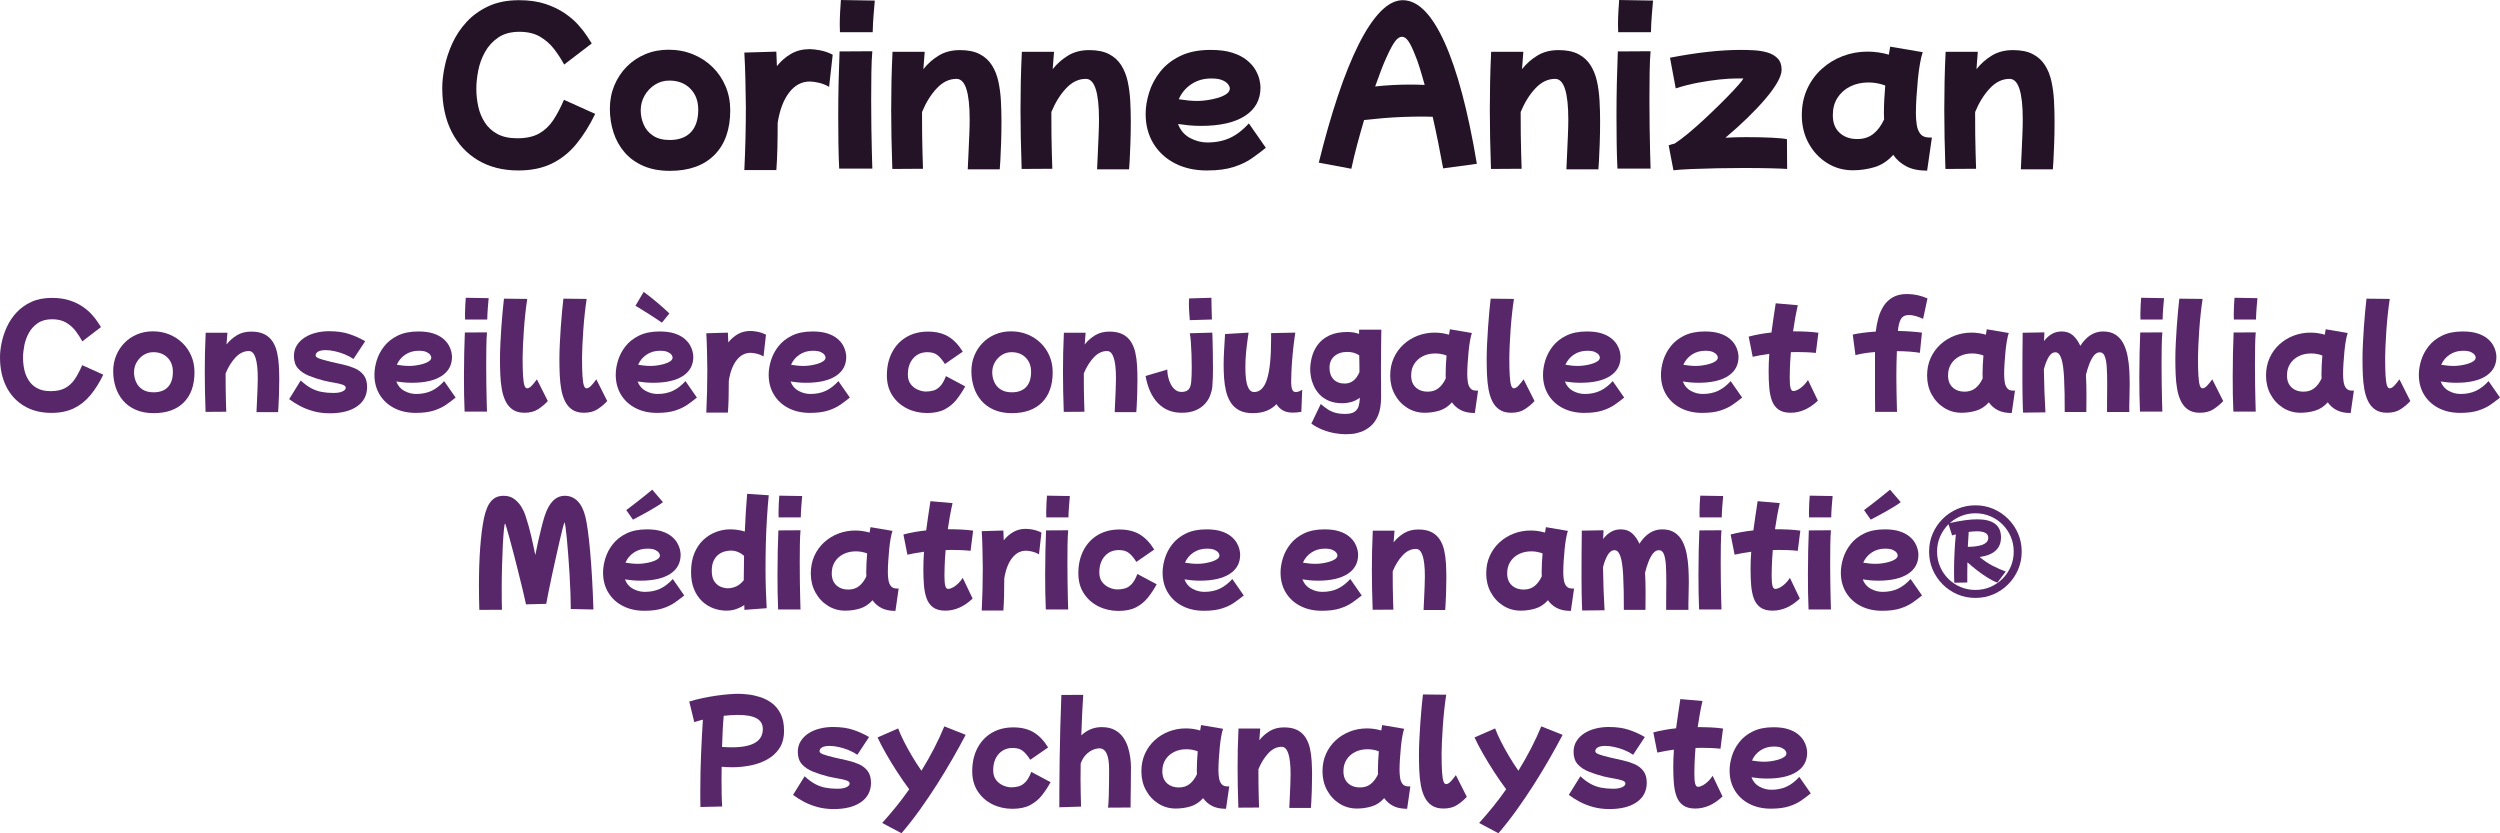<svg xmlns="http://www.w3.org/2000/svg" id="uuid-a7fa4a97-7c81-44ae-86fd-84efcd34c58c" viewBox="0 0 1010.653 336.847"><defs><style>.uuid-ead2cd45-3990-4753-bde2-468a6bbf389d{fill:#241327;}.uuid-346a094c-744e-42ca-b404-d7311a827d7f{fill:#57276a;}</style></defs><g id="uuid-8d3db151-bfe7-4368-b44d-9f8e59a1ae06"><path class="uuid-ead2cd45-3990-4753-bde2-468a6bbf389d" d="M209.584,68.915c-6.264,0-11.704-1.374-16.324-4.12-4.62-2.745-8.188-6.608-10.703-11.588-2.516-4.979-3.773-10.857-3.773-17.634,0-2.565.32-5.428.962-8.585.642-3.157,1.681-6.314,3.119-9.471,1.437-3.157,3.362-6.045,5.775-8.663,2.413-2.618,5.364-4.735,8.855-6.353,3.49-1.617,7.597-2.426,12.32-2.426,4.054,0,7.596.501,10.626,1.502,3.028,1.001,5.646,2.26,7.854,3.773,2.207,1.515,4.042,3.093,5.505,4.735,1.463,1.644,2.63,3.145,3.503,4.504.873,1.361,1.514,2.349,1.925,2.965l-11.165,8.547c-1.13-2.104-2.464-4.17-4.004-6.198-1.54-2.027-3.439-3.708-5.698-5.044-2.259-1.334-5.057-2.002-8.393-2.002-3.439,0-6.289.771-8.547,2.311-2.26,1.54-4.042,3.491-5.352,5.852-1.309,2.362-2.221,4.864-2.733,7.508-.514,2.645-.77,5.095-.77,7.354,0,2.413.256,4.8.77,7.161.512,2.361,1.398,4.518,2.656,6.468,1.257,1.951,2.951,3.503,5.082,4.658,2.13,1.155,4.812,1.732,8.046,1.732,3.593,0,6.532-.641,8.817-1.925,2.283-1.282,4.196-3.092,5.736-5.429,1.54-2.335,2.977-5.068,4.312-8.2l12.628,5.698c-2.259,4.672-4.8,8.728-7.623,12.166-2.824,3.439-6.135,6.083-9.933,7.931-3.799,1.848-8.291,2.772-13.475,2.772Z"></path><path class="uuid-ead2cd45-3990-4753-bde2-468a6bbf389d" d="M270.799,69.068c-4.107,0-7.688-.667-10.741-2.002-3.055-1.335-5.583-3.17-7.585-5.505-2.002-2.336-3.491-5.018-4.466-8.047-.976-3.028-1.463-6.211-1.463-9.548,0-3.388.603-6.532,1.81-9.433,1.206-2.899,2.874-5.429,5.005-7.585,2.129-2.155,4.632-3.836,7.507-5.043,2.875-1.206,6.006-1.81,9.394-1.81,3.542,0,6.827.616,9.856,1.848,3.028,1.232,5.672,2.953,7.931,5.159,2.258,2.208,4.016,4.801,5.274,7.777,1.257,2.978,1.887,6.212,1.887,9.702,0,7.751-2.131,13.771-6.391,18.056-4.262,4.286-10.268,6.43-18.018,6.43ZM270.722,56.595c3.747,0,6.609-1.052,8.586-3.157,1.975-2.104,2.964-5.133,2.964-9.086,0-3.542-1.078-6.391-3.234-8.547-2.156-2.156-4.98-3.234-8.47-3.234-2.105,0-4.03.553-5.775,1.656-1.746,1.104-3.145,2.567-4.197,4.389-1.053,1.822-1.578,3.838-1.578,6.044,0,1.952.397,3.851,1.193,5.698.795,1.849,2.066,3.35,3.812,4.505,1.745,1.155,3.978,1.732,6.699,1.732Z"></path><path class="uuid-ead2cd45-3990-4753-bde2-468a6bbf389d" d="M300.905,68.761c.205-4.262.358-8.521.462-12.782.102-4.26.154-8.47.154-12.628-.052-3.798-.115-7.558-.192-11.28-.077-3.722-.219-7.327-.423-10.818l12.936-.386c.05,1.9.127,3.851.231,5.853,1.642-2.053,3.554-3.708,5.736-4.967,2.181-1.257,4.684-1.887,7.507-1.887,1.078,0,2.464.154,4.158.463,1.694.308,3.413.898,5.159,1.771l-1.463,13.013c-1.284-.77-2.656-1.32-4.119-1.655-1.463-.333-2.683-.5-3.658-.5-3.286,0-6.071,1.476-8.354,4.427-2.285,2.953-3.838,7.046-4.659,12.282,0,3.594-.038,7.02-.115,10.279-.077,3.259-.219,6.198-.423,8.816h-12.936Z"></path><path class="uuid-ead2cd45-3990-4753-bde2-468a6bbf389d" d="M339.25,68.145c-.154-3.184-.258-6.583-.308-10.202-.052-3.619-.077-7.25-.077-10.896,0-4.774.051-9.42.154-13.938.103-4.517.231-8.624.385-12.319l13.244-.077c-.206,2.361-.334,5.274-.385,8.739-.052,3.465-.077,7.098-.077,10.896,0,3.748.025,7.443.077,11.088.051,3.646.116,6.943.192,9.895.077,2.951.141,5.223.193,6.814h-13.398ZM339.558,13.013c0-.462-.013-.937-.039-1.425-.026-.487-.038-1.039-.038-1.655,0-1.643.05-3.388.154-5.236.102-1.848.205-3.413.308-4.696l13.706.23c-.154,1.746-.321,3.723-.5,5.929-.181,2.208-.296,4.493-.347,6.854h-13.244Z"></path><path class="uuid-ead2cd45-3990-4753-bde2-468a6bbf389d" d="M360.732,68.299c-.154-4.518-.27-8.701-.347-12.551-.077-3.851-.115-7.648-.115-11.396,0-3.746.039-7.508.115-11.28.077-3.773.218-7.815.424-12.128h13.013c-.206,2.311-.385,4.646-.539,7.007,1.745-2.206,3.824-4.042,6.237-5.505,2.412-1.463,5.261-2.194,8.547-2.194,3.234,0,5.891.539,7.97,1.616,2.079,1.078,3.721,2.568,4.928,4.467,1.206,1.899,2.079,4.068,2.618,6.506.539,2.439.885,5.057,1.04,7.854.154,2.798.231,5.608.231,8.432,0,3.08-.052,6.032-.154,8.854-.104,2.824-.206,5.185-.308,7.084-.104,1.898-.181,3.028-.231,3.389h-12.936c.102-2.105.204-4.351.308-6.738.103-2.387.205-4.747.308-7.084.103-2.335.154-4.452.154-6.353,0-10.934-1.771-16.4-5.313-16.4-2.926,0-5.583,1.271-7.97,3.812s-4.377,5.736-5.967,9.586v1.54c0,2.464.012,5.019.038,7.662.025,2.645.077,5.158.154,7.546.077,2.387.141,4.452.192,6.198l-12.397.077Z"></path><path class="uuid-ead2cd45-3990-4753-bde2-468a6bbf389d" d="M413.014,68.299c-.154-4.518-.27-8.701-.347-12.551-.077-3.851-.115-7.648-.115-11.396,0-3.746.039-7.508.115-11.28.077-3.773.218-7.815.424-12.128h13.013c-.206,2.311-.385,4.646-.539,7.007,1.745-2.206,3.824-4.042,6.237-5.505,2.412-1.463,5.261-2.194,8.547-2.194,3.234,0,5.891.539,7.97,1.616,2.079,1.078,3.721,2.568,4.928,4.467,1.206,1.899,2.079,4.068,2.618,6.506.539,2.439.885,5.057,1.04,7.854.154,2.798.231,5.608.231,8.432,0,3.08-.052,6.032-.154,8.854-.104,2.824-.206,5.185-.308,7.084-.104,1.898-.181,3.028-.231,3.389h-12.936c.102-2.105.204-4.351.308-6.738.103-2.387.205-4.747.308-7.084.103-2.335.154-4.452.154-6.353,0-10.934-1.771-16.4-5.313-16.4-2.926,0-5.583,1.271-7.97,3.812s-4.377,5.736-5.967,9.586v1.54c0,2.464.012,5.019.038,7.662.025,2.645.077,5.158.154,7.546.077,2.387.141,4.452.192,6.198l-12.397.077Z"></path><path class="uuid-ead2cd45-3990-4753-bde2-468a6bbf389d" d="M487.934,68.915c-4.928,0-9.253-.963-12.975-2.888-3.723-1.925-6.622-4.607-8.701-8.047-2.079-3.438-3.119-7.417-3.119-11.935,0-2.721.462-5.583,1.386-8.586s2.412-5.813,4.466-8.432c2.053-2.618,4.761-4.747,8.124-6.391,3.362-1.643,7.456-2.464,12.282-2.464,3.49,0,6.429.385,8.816,1.155,2.387.77,4.337,1.771,5.852,3.003,1.514,1.231,2.668,2.541,3.465,3.927.795,1.386,1.334,2.708,1.617,3.966.281,1.258.423,2.298.423,3.118,0,4.979-2.092,8.816-6.275,11.512-4.185,2.694-10.1,4.042-17.749,4.042-1.746,0-3.401-.077-4.966-.23-1.566-.154-3.017-.334-4.351-.539.975,2.567,2.591,4.454,4.851,5.659,2.258,1.207,4.593,1.81,7.007,1.81,3.49,0,6.57-.628,9.24-1.887,2.668-1.257,5.184-3.195,7.546-5.813l6.853,9.856c-1.644,1.335-3.479,2.721-5.506,4.157-2.028,1.437-4.504,2.631-7.43,3.581-2.926.949-6.545,1.425-10.857,1.425ZM489.628,31.724c-3.029,0-5.698.77-8.008,2.31-2.31,1.54-4.004,3.569-5.082,6.083,1.282.206,2.553.373,3.812.501,1.257.129,2.502.192,3.734.192,1.128,0,2.425-.103,3.888-.308,1.463-.205,2.9-.513,4.312-.924,1.412-.411,2.58-.937,3.504-1.579.924-.642,1.386-1.397,1.386-2.271,0-.41-.206-.924-.616-1.54-.412-.616-1.155-1.18-2.233-1.694-1.078-.512-2.645-.77-4.697-.77Z"></path><path class="uuid-ead2cd45-3990-4753-bde2-468a6bbf389d" d="M546.298,68.222l-13.167-2.464c2.464-9.958,5.043-18.968,7.738-27.027,2.695-8.059,5.479-14.963,8.354-20.713,2.875-5.748,5.813-10.176,8.817-13.282,3.003-3.105,6.018-4.659,9.047-4.659,6.108,0,11.729,5.66,16.863,16.979,5.133,11.319,9.497,27.708,13.09,49.165l-13.629,1.848c-.616-3.388-1.284-6.865-2.002-10.434-.719-3.567-1.463-7.045-2.233-10.434-1.232-.05-2.567-.076-4.004-.076-2.516,0-5.172.052-7.97.153-2.798.104-5.544.27-8.239.501-2.695.23-5.198.475-7.507.731-.976,3.285-1.913,6.609-2.811,9.972-.899,3.362-1.682,6.608-2.349,9.74ZM560.466,23.254c-1.13,2.413-2.645,6.313-4.543,11.704,2.207-.257,4.543-.449,7.007-.578,2.464-.127,4.876-.192,7.238-.192,2.002,0,3.927.052,5.775.154-.72-2.618-1.399-4.953-2.041-7.007-.643-2.053-1.22-3.67-1.732-4.852-1.078-2.771-2.029-4.735-2.849-5.891-.822-1.154-1.669-1.732-2.541-1.732-.924,0-1.848.604-2.772,1.81-.924,1.207-2.105,3.401-3.542,6.584Z"></path><path class="uuid-ead2cd45-3990-4753-bde2-468a6bbf389d" d="M602.739,68.299c-.154-4.518-.27-8.701-.347-12.551-.077-3.851-.115-7.648-.115-11.396,0-3.746.039-7.508.115-11.28.077-3.773.218-7.815.424-12.128h13.013c-.206,2.311-.385,4.646-.539,7.007,1.745-2.206,3.824-4.042,6.237-5.505,2.412-1.463,5.261-2.194,8.547-2.194,3.234,0,5.891.539,7.97,1.616,2.079,1.078,3.721,2.568,4.928,4.467,1.206,1.899,2.079,4.068,2.618,6.506.539,2.439.885,5.057,1.04,7.854.154,2.798.231,5.608.231,8.432,0,3.08-.052,6.032-.154,8.854-.104,2.824-.206,5.185-.308,7.084-.104,1.898-.181,3.028-.231,3.389h-12.936c.102-2.105.204-4.351.308-6.738.103-2.387.205-4.747.308-7.084.103-2.335.154-4.452.154-6.353,0-10.934-1.771-16.4-5.313-16.4-2.926,0-5.583,1.271-7.97,3.812s-4.377,5.736-5.967,9.586v1.54c0,2.464.012,5.019.038,7.662.025,2.645.077,5.158.154,7.546.077,2.387.141,4.452.192,6.198l-12.397.077Z"></path><path class="uuid-ead2cd45-3990-4753-bde2-468a6bbf389d" d="M653.866,68.145c-.154-3.184-.258-6.583-.308-10.202-.052-3.619-.077-7.25-.077-10.896,0-4.774.051-9.42.154-13.938.103-4.517.231-8.624.385-12.319l13.244-.077c-.206,2.361-.334,5.274-.385,8.739-.052,3.465-.077,7.098-.077,10.896,0,3.748.025,7.443.077,11.088.051,3.646.116,6.943.192,9.895.077,2.951.141,5.223.193,6.814h-13.398ZM654.174,13.013c0-.462-.013-.937-.039-1.425-.026-.487-.038-1.039-.038-1.655,0-1.643.05-3.388.154-5.236.102-1.848.205-3.413.308-4.696l13.706.23c-.154,1.746-.321,3.723-.5,5.929-.181,2.208-.296,4.493-.347,6.854h-13.244Z"></path><path class="uuid-ead2cd45-3990-4753-bde2-468a6bbf389d" d="M676.503,68.838l-1.925-10.087c.666-.257,1.463-.487,2.388-.693,1.59-1.026,3.426-2.399,5.505-4.119s4.222-3.606,6.43-5.66c2.207-2.052,4.338-4.093,6.391-6.121,2.053-2.027,3.852-3.862,5.391-5.506,1.539-1.642,2.668-2.926,3.389-3.85.256-.358.436-.628.539-.809.102-.18.152-.295.152-.347,0,.052-.359.077-1.076.077h-1.926c-1.848,0-4.094.142-6.738.424s-5.48.706-8.508,1.271c-3.029.565-6.058,1.335-9.086,2.31l-2.311-12.396c5.287-1.026,10.33-1.81,15.131-2.349,4.799-.539,9.33-.809,13.59-.809,1.643,0,3.4.052,5.275.154,1.873.103,3.658.397,5.352.885,1.693.488,3.08,1.284,4.158,2.388,1.078,1.104,1.617,2.631,1.617,4.581,0,1.386-.578,3.093-1.732,5.12-1.156,2.029-2.773,4.262-4.852,6.699-2.08,2.438-4.492,4.993-7.238,7.662s-5.711,5.339-8.893,8.008c2.822-.154,5.621-.231,8.393-.231,3.951,0,7.441.077,10.471.231,3.029.153,5.031.359,6.008.616l.076,12.012c-1.438-.104-3.748-.192-6.93-.27-3.184-.077-6.699-.115-10.549-.115-3.594,0-7.252.038-10.973.115-3.723.077-7.137.179-10.241.308-3.106.128-5.532.295-7.277.501Z"></path><path class="uuid-ead2cd45-3990-4753-bde2-468a6bbf389d" d="M749.038,68.838c-3.851,0-7.342-.989-10.473-2.965-3.132-1.977-5.608-4.646-7.431-8.008-1.822-3.361-2.733-7.123-2.733-11.28,0-3.9.719-7.431,2.156-10.588,1.437-3.157,3.4-5.864,5.891-8.123,2.489-2.259,5.325-3.991,8.509-5.198,3.182-1.205,6.519-1.81,10.01-1.81,2.926,0,5.8.412,8.624,1.232.204-1.078.385-2.156.539-3.234l13.167,2.233c-.36.976-.72,2.438-1.078,4.389-.359,1.952-.654,4.133-.886,6.545-.23,2.414-.424,4.826-.577,7.238-.154,2.414-.231,4.595-.231,6.545,0,1.592.116,3.146.347,4.658.231,1.516.731,2.747,1.502,3.696.77.95,1.95,1.425,3.542,1.425h1.077l-1.925,13.397c-3.388,0-6.187-.577-8.393-1.732-2.208-1.154-3.979-2.708-5.313-4.658-2.207,2.464-4.724,4.119-7.546,4.967-2.823.847-5.75,1.271-8.777,1.271ZM741.029,48.125c.257,2.464,1.271,4.427,3.042,5.891,1.771,1.463,4.016,2.194,6.737,2.194,2.618,0,4.8-.705,6.545-2.118,1.745-1.411,3.183-3.35,4.312-5.813-.052-.82-.077-1.667-.077-2.541,0-1.796.051-3.644.153-5.544.103-1.898.231-3.772.386-5.621-2.156-.82-4.416-1.231-6.776-1.231-2.771,0-5.249.552-7.431,1.655-2.183,1.104-3.889,2.631-5.12,4.582-1.232,1.951-1.848,4.209-1.848,6.775v.924c0,.309.024.591.076.848Z"></path><path class="uuid-ead2cd45-3990-4753-bde2-468a6bbf389d" d="M786.458,68.299c-.153-4.518-.269-8.701-.346-12.551-.077-3.851-.116-7.648-.116-11.396,0-3.746.039-7.508.116-11.28.077-3.773.218-7.815.423-12.128h13.014c-.206,2.311-.386,4.646-.539,7.007,1.744-2.206,3.823-4.042,6.236-5.505s5.262-2.194,8.548-2.194c3.233,0,5.89.539,7.969,1.616,2.079,1.078,3.722,2.568,4.929,4.467,1.205,1.899,2.078,4.068,2.617,6.506.539,2.439.886,5.057,1.04,7.854s.23,5.608.23,8.432c0,3.08-.052,6.032-.153,8.854-.104,2.824-.206,5.185-.309,7.084-.104,1.898-.18,3.028-.23,3.389h-12.937c.103-2.105.205-4.351.309-6.738.102-2.387.204-4.747.308-7.084.103-2.335.154-4.452.154-6.353,0-10.934-1.771-16.4-5.313-16.4-2.926,0-5.582,1.271-7.97,3.812-2.387,2.541-4.377,5.736-5.967,9.586v1.54c0,2.464.012,5.019.038,7.662.025,2.645.077,5.158.154,7.546.077,2.387.141,4.452.192,6.198l-12.397.077Z"></path><path class="uuid-346a094c-744e-42ca-b404-d7311a827d7f" d="M20.8,166.915c-4.23,0-7.904-.929-11.024-2.782-3.12-1.854-5.53-4.463-7.228-7.826-1.699-3.362-2.548-7.332-2.548-11.908,0-1.732.216-3.666.65-5.798.433-2.132,1.135-4.264,2.106-6.396.97-2.133,2.27-4.082,3.9-5.851,1.629-1.768,3.622-3.198,5.98-4.29,2.357-1.092,5.13-1.638,8.32-1.638,2.738,0,5.13.338,7.176,1.014,2.045.676,3.813,1.526,5.304,2.548,1.49,1.023,2.73,2.089,3.718,3.198.988,1.11,1.776,2.124,2.366,3.042.589.919,1.022,1.586,1.3,2.002l-7.54,5.772c-.763-1.421-1.664-2.816-2.704-4.187-1.04-1.369-2.323-2.504-3.848-3.406-1.526-.9-3.415-1.352-5.668-1.352-2.323,0-4.247.521-5.772,1.56-1.526,1.04-2.73,2.358-3.614,3.952-.884,1.596-1.5,3.285-1.846,5.07-.347,1.786-.52,3.441-.52,4.966,0,1.63.173,3.242.52,4.836.346,1.595.944,3.051,1.794,4.368.849,1.318,1.993,2.366,3.432,3.146,1.438.779,3.25,1.17,5.434,1.17,2.426,0,4.411-.434,5.954-1.301,1.542-.865,2.834-2.088,3.874-3.666,1.04-1.576,2.01-3.423,2.912-5.537l8.528,3.848c-1.526,3.155-3.242,5.894-5.148,8.216-1.907,2.323-4.143,4.108-6.708,5.356-2.566,1.248-5.599,1.872-9.1,1.872Z"></path><path class="uuid-346a094c-744e-42ca-b404-d7311a827d7f" d="M62.14,167.019c-2.774,0-5.192-.451-7.254-1.352-2.063-.902-3.77-2.142-5.122-3.719s-2.358-3.388-3.016-5.434c-.659-2.045-.988-4.194-.988-6.448,0-2.288.407-4.411,1.222-6.37.814-1.958,1.941-3.666,3.38-5.122,1.438-1.456,3.128-2.591,5.07-3.405,1.941-.814,4.056-1.223,6.344-1.223,2.392,0,4.61.416,6.656,1.248,2.045.832,3.83,1.994,5.356,3.484,1.525,1.491,2.712,3.242,3.562,5.252.849,2.011,1.274,4.195,1.274,6.552,0,5.235-1.439,9.3-4.316,12.194-2.878,2.894-6.934,4.342-12.168,4.342ZM62.088,158.595c2.53,0,4.463-.71,5.798-2.132,1.334-1.421,2.002-3.467,2.002-6.137,0-2.392-.728-4.315-2.184-5.771s-3.363-2.184-5.72-2.184c-1.422,0-2.722.372-3.9,1.117-1.179.746-2.124,1.734-2.834,2.965-.711,1.23-1.066,2.592-1.066,4.081,0,1.318.268,2.601.806,3.849.537,1.248,1.395,2.262,2.574,3.042,1.178.78,2.687,1.17,4.524,1.17Z"></path><path class="uuid-346a094c-744e-42ca-b404-d7311a827d7f" d="M83.095,166.499c-.104-3.052-.182-5.876-.234-8.477-.052-2.6-.078-5.165-.078-7.696,0-2.529.026-5.069.078-7.617.052-2.549.147-5.278.286-8.19h8.788c-.139,1.561-.26,3.138-.364,4.732,1.178-1.49,2.582-2.73,4.212-3.719,1.629-.987,3.553-1.481,5.772-1.481,2.184,0,3.978.364,5.382,1.092,1.404.729,2.513,1.734,3.328,3.016.814,1.283,1.404,2.748,1.768,4.395.364,1.646.598,3.415.702,5.304.104,1.89.156,3.788.156,5.694,0,2.08-.035,4.074-.104,5.979-.07,1.907-.139,3.501-.208,4.784-.07,1.282-.122,2.045-.156,2.288h-8.736c.069-1.422.138-2.938.208-4.55.069-1.612.138-3.206.208-4.784.069-1.577.104-3.007.104-4.29,0-7.384-1.196-11.076-3.588-11.076-1.976,0-3.77.858-5.382,2.574-1.612,1.716-2.956,3.874-4.03,6.474v1.04c0,1.664.008,3.39.026,5.175.017,1.785.052,3.483.104,5.096.052,1.612.095,3.007.13,4.186l-8.372.053Z"></path><path class="uuid-346a094c-744e-42ca-b404-d7311a827d7f" d="M133.274,167.07c-2.358,0-4.542-.277-6.552-.832-2.011-.555-3.831-1.266-5.46-2.132-1.63-.867-3.086-1.785-4.368-2.756l4.68-7.54c1.456,1.353,2.86,2.393,4.212,3.12s2.764,1.23,4.238,1.508c1.473.278,3.076.416,4.81.416,1.49,0,2.686-.199,3.588-.598.901-.398,1.352-.91,1.352-1.534,0-.52-.434-.927-1.3-1.222-.867-.295-1.976-.555-3.328-.78-1.352-.226-2.773-.511-4.264-.858-2.115-.554-4.091-1.195-5.928-1.924-1.838-.728-3.32-1.716-4.446-2.964-1.127-1.248-1.69-2.912-1.69-4.992,0-1.664.398-3.128,1.196-4.394.797-1.266,1.863-2.322,3.198-3.172,1.334-.85,2.851-1.482,4.55-1.898,1.698-.416,3.449-.624,5.252-.624,3.12,0,5.815.373,8.086,1.118,2.27.746,4.446,1.725,6.526,2.938l-4.732,7.177c-1.04-.729-2.228-1.36-3.562-1.898-1.335-.537-2.669-.953-4.004-1.248-1.335-.294-2.574-.441-3.718-.441-1.248,0-2.228.19-2.938.571-.711.382-1.066.919-1.066,1.612,0,.416.442.806,1.326,1.17.884.364,2.574.841,5.07,1.43,1.49.348,3.068.702,4.732,1.066s3.232.867,4.706,1.508c1.473.642,2.669,1.561,3.588,2.756.918,1.196,1.378,2.782,1.378,4.758,0,3.328-1.335,5.938-4.004,7.826-2.67,1.89-6.379,2.834-11.128,2.834Z"></path><path class="uuid-346a094c-744e-42ca-b404-d7311a827d7f" d="M168.114,166.915c-3.328,0-6.249-.65-8.762-1.95-2.514-1.3-4.472-3.111-5.876-5.435-1.404-2.321-2.106-5.009-2.106-8.06,0-1.837.312-3.771.936-5.798.624-2.028,1.629-3.926,3.016-5.694,1.386-1.768,3.215-3.206,5.486-4.315,2.27-1.109,5.035-1.664,8.294-1.664,2.357,0,4.342.26,5.954.779,1.612.521,2.929,1.196,3.952,2.028,1.022.832,1.802,1.716,2.34,2.652.537.936.901,1.828,1.092,2.678.19.85.286,1.552.286,2.105,0,3.363-1.413,5.954-4.238,7.774-2.826,1.82-6.821,2.73-11.986,2.73-1.179,0-2.297-.053-3.354-.156-1.058-.104-2.037-.226-2.938-.364.658,1.734,1.75,3.008,3.276,3.822,1.525.814,3.103,1.222,4.732,1.222,2.357,0,4.437-.424,6.24-1.273,1.802-.85,3.501-2.158,5.096-3.927l4.628,6.656c-1.11.902-2.349,1.838-3.718,2.808-1.37.971-3.042,1.776-5.018,2.419-1.976.641-4.42.962-7.332.962ZM169.258,141.799c-2.046,0-3.848.52-5.408,1.56s-2.704,2.41-3.432,4.108c.866.139,1.724.252,2.574.338.849.087,1.69.13,2.522.13.762,0,1.638-.069,2.626-.208.988-.138,1.958-.346,2.912-.624.953-.277,1.742-.632,2.366-1.065s.936-.944.936-1.534c0-.277-.139-.624-.416-1.04-.278-.416-.78-.797-1.508-1.145-.728-.346-1.786-.52-3.172-.52Z"></path><path class="uuid-346a094c-744e-42ca-b404-d7311a827d7f" d="M187.821,166.395c-.104-2.149-.174-4.446-.208-6.89-.035-2.444-.052-4.896-.052-7.358,0-3.224.034-6.361.104-9.412.069-3.05.156-5.824.26-8.319l8.944-.053c-.139,1.596-.226,3.562-.26,5.902-.035,2.34-.052,4.793-.052,7.358,0,2.53.017,5.026.052,7.487.034,2.462.078,4.689.13,6.683.052,1.993.095,3.526.13,4.602h-9.048ZM188.029,129.163c0-.312-.009-.633-.026-.963-.018-.329-.026-.701-.026-1.117,0-1.109.034-2.288.104-3.536.069-1.248.138-2.306.208-3.172l9.256.155c-.104,1.18-.217,2.515-.338,4.004-.122,1.491-.2,3.034-.234,4.629h-8.944Z"></path><path class="uuid-346a094c-744e-42ca-b404-d7311a827d7f" d="M212.053,166.862c-1.907,0-3.476-.407-4.706-1.222-1.231-.814-2.202-1.933-2.912-3.354-.711-1.422-1.231-3.051-1.56-4.889-.33-1.837-.538-3.804-.624-5.901-.087-2.098-.13-4.203-.13-6.318,0-1.837.052-3.856.156-6.058s.234-4.438.39-6.708.329-4.411.52-6.423c.19-2.01.372-3.761.546-5.252l9.412.104c-.278,1.768-.538,3.77-.78,6.006-.243,2.236-.442,4.498-.598,6.786-.156,2.288-.278,4.402-.364,6.344-.087,1.942-.13,3.484-.13,4.628,0,3.155.06,5.634.182,7.437.121,1.803.312,3.076.572,3.821.26.746.615,1.118,1.066,1.118.589,0,1.23-.372,1.924-1.118.693-.745,1.369-1.586,2.028-2.521l4.42,8.788c-1.075,1.178-2.358,2.262-3.848,3.25-1.491.987-3.346,1.481-5.564,1.481Z"></path><path class="uuid-346a094c-744e-42ca-b404-d7311a827d7f" d="M236.076,166.862c-1.907,0-3.476-.407-4.706-1.222-1.231-.814-2.202-1.933-2.912-3.354-.711-1.422-1.231-3.051-1.56-4.889-.33-1.837-.538-3.804-.624-5.901-.087-2.098-.13-4.203-.13-6.318,0-1.837.052-3.856.156-6.058s.234-4.438.39-6.708.329-4.411.52-6.423c.19-2.01.372-3.761.546-5.252l9.412.104c-.278,1.768-.538,3.77-.78,6.006-.243,2.236-.442,4.498-.598,6.786-.156,2.288-.278,4.402-.364,6.344-.087,1.942-.13,3.484-.13,4.628,0,3.155.06,5.634.182,7.437.121,1.803.312,3.076.572,3.821.26.746.615,1.118,1.066,1.118.589,0,1.23-.372,1.924-1.118.693-.745,1.369-1.586,2.028-2.521l4.42,8.788c-1.075,1.178-2.358,2.262-3.848,3.25-1.491.987-3.346,1.481-5.564,1.481Z"></path><path class="uuid-346a094c-744e-42ca-b404-d7311a827d7f" d="M265.664,166.915c-3.328,0-6.249-.65-8.762-1.95-2.514-1.3-4.472-3.111-5.876-5.435-1.404-2.321-2.106-5.009-2.106-8.06,0-1.837.312-3.771.936-5.798.624-2.028,1.629-3.926,3.016-5.694,1.386-1.768,3.215-3.206,5.486-4.315,2.27-1.109,5.035-1.664,8.294-1.664,2.357,0,4.342.26,5.954.779,1.612.521,2.929,1.196,3.952,2.028,1.022.832,1.802,1.716,2.34,2.652.537.936.901,1.828,1.092,2.678.19.85.286,1.552.286,2.105,0,3.363-1.413,5.954-4.238,7.774-2.826,1.82-6.821,2.73-11.986,2.73-1.179,0-2.297-.053-3.354-.156-1.058-.104-2.037-.226-2.938-.364.658,1.734,1.75,3.008,3.276,3.822,1.525.814,3.103,1.222,4.732,1.222,2.357,0,4.437-.424,6.24-1.273,1.802-.85,3.501-2.158,5.096-3.927l4.628,6.656c-1.11.902-2.349,1.838-3.718,2.808-1.37.971-3.042,1.776-5.018,2.419-1.976.641-4.42.962-7.332.962ZM267.592,130.435c-.646-.441-1.453-.985-2.421-1.63-.968-.646-1.979-1.3-3.031-1.963-1.053-.662-2.047-1.282-2.981-1.859-.935-.578-1.691-1.037-2.268-1.377l3.313-5.604c.679.476,1.486,1.078,2.42,1.809.934.73,1.894,1.513,2.878,2.345s1.928,1.647,2.829,2.445c.9.799,1.656,1.504,2.268,2.115l-3.006,3.72ZM266.808,141.799c-2.046,0-3.848.52-5.408,1.56s-2.704,2.41-3.432,4.108c.866.139,1.724.252,2.574.338.849.087,1.69.13,2.522.13.762,0,1.638-.069,2.626-.208.988-.138,1.958-.346,2.912-.624.953-.277,1.742-.632,2.366-1.065s.936-.944.936-1.534c0-.277-.139-.624-.416-1.04-.278-.416-.78-.797-1.508-1.145-.728-.346-1.786-.52-3.172-.52Z"></path><path class="uuid-346a094c-744e-42ca-b404-d7311a827d7f" d="M285.527,166.811c.138-2.878.242-5.754.312-8.632.069-2.877.104-5.72.104-8.528-.035-2.564-.078-5.104-.13-7.618-.052-2.513-.148-4.947-.286-7.306l8.736-.26c.034,1.283.086,2.6.156,3.952,1.109-1.387,2.4-2.505,3.874-3.354,1.473-.849,3.163-1.273,5.07-1.273.728,0,1.664.104,2.808.312s2.305.607,3.484,1.196l-.988,8.788c-.867-.521-1.794-.893-2.782-1.118s-1.812-.338-2.47-.338c-2.219,0-4.1.997-5.642,2.99-1.543,1.993-2.592,4.758-3.146,8.294,0,2.427-.026,4.74-.078,6.941-.052,2.201-.148,4.187-.286,5.954h-8.736Z"></path><path class="uuid-346a094c-744e-42ca-b404-d7311a827d7f" d="M327.491,166.915c-3.328,0-6.249-.65-8.762-1.95-2.514-1.3-4.472-3.111-5.876-5.435-1.404-2.321-2.106-5.009-2.106-8.06,0-1.837.312-3.771.936-5.798.624-2.028,1.629-3.926,3.016-5.694,1.386-1.768,3.215-3.206,5.486-4.315,2.27-1.109,5.035-1.664,8.294-1.664,2.357,0,4.342.26,5.954.779,1.612.521,2.929,1.196,3.952,2.028,1.022.832,1.802,1.716,2.34,2.652.537.936.901,1.828,1.092,2.678.19.85.286,1.552.286,2.105,0,3.363-1.413,5.954-4.238,7.774-2.826,1.82-6.821,2.73-11.986,2.73-1.179,0-2.297-.053-3.354-.156-1.058-.104-2.037-.226-2.938-.364.658,1.734,1.75,3.008,3.276,3.822,1.525.814,3.103,1.222,4.732,1.222,2.357,0,4.437-.424,6.24-1.273,1.802-.85,3.501-2.158,5.096-3.927l4.628,6.656c-1.11.902-2.349,1.838-3.718,2.808-1.37.971-3.042,1.776-5.018,2.419-1.976.641-4.42.962-7.332.962ZM328.635,141.799c-2.046,0-3.848.52-5.408,1.56s-2.704,2.41-3.432,4.108c.866.139,1.724.252,2.574.338.849.087,1.69.13,2.522.13.762,0,1.638-.069,2.626-.208.988-.138,1.958-.346,2.912-.624.953-.277,1.742-.632,2.366-1.065s.936-.944.936-1.534c0-.277-.139-.624-.416-1.04-.278-.416-.78-.797-1.508-1.145-.728-.346-1.786-.52-3.172-.52Z"></path><path class="uuid-346a094c-744e-42ca-b404-d7311a827d7f" d="M374.757,166.967c-2.912,0-5.599-.607-8.06-1.82-2.462-1.214-4.438-2.955-5.928-5.226-1.491-2.271-2.236-4.983-2.236-8.139,0-3.535.693-6.638,2.08-9.308,1.386-2.669,3.328-4.74,5.824-6.214s5.408-2.21,8.736-2.21c3.189,0,5.893.649,8.112,1.95,2.218,1.3,4.194,3.354,5.928,6.162l-7.228,4.991c-.971-1.56-1.959-2.747-2.964-3.562-1.006-.814-2.375-1.222-4.108-1.222-2.358,0-4.264.823-5.72,2.47-1.456,1.646-2.184,3.84-2.184,6.578,0,1.595.39,2.895,1.17,3.899.78,1.006,1.742,1.751,2.886,2.236,1.144.485,2.218.728,3.224.728,1.04,0,2.045-.13,3.016-.39.97-.26,1.889-.84,2.756-1.742.866-.9,1.646-2.27,2.34-4.107l7.8,4.16c-1.04,1.906-2.202,3.675-3.484,5.304-1.283,1.629-2.869,2.946-4.758,3.952-1.89,1.005-4.29,1.508-7.202,1.508Z"></path><path class="uuid-346a094c-744e-42ca-b404-d7311a827d7f" d="M409.077,167.019c-2.774,0-5.192-.451-7.254-1.352-2.063-.902-3.77-2.142-5.122-3.719s-2.358-3.388-3.016-5.434c-.659-2.045-.988-4.194-.988-6.448,0-2.288.407-4.411,1.222-6.37.814-1.958,1.941-3.666,3.38-5.122,1.438-1.456,3.128-2.591,5.07-3.405,1.941-.814,4.056-1.223,6.344-1.223,2.392,0,4.61.416,6.656,1.248,2.045.832,3.83,1.994,5.356,3.484,1.525,1.491,2.712,3.242,3.562,5.252.849,2.011,1.274,4.195,1.274,6.552,0,5.235-1.439,9.3-4.316,12.194-2.878,2.894-6.934,4.342-12.168,4.342ZM409.025,158.595c2.53,0,4.463-.71,5.798-2.132,1.334-1.421,2.002-3.467,2.002-6.137,0-2.392-.728-4.315-2.184-5.771s-3.363-2.184-5.72-2.184c-1.422,0-2.722.372-3.9,1.117-1.179.746-2.124,1.734-2.834,2.965-.711,1.23-1.066,2.592-1.066,4.081,0,1.318.268,2.601.806,3.849.537,1.248,1.395,2.262,2.574,3.042,1.178.78,2.687,1.17,4.524,1.17Z"></path><path class="uuid-346a094c-744e-42ca-b404-d7311a827d7f" d="M430.033,166.499c-.104-3.052-.182-5.876-.234-8.477-.052-2.6-.078-5.165-.078-7.696,0-2.529.026-5.069.078-7.617.052-2.549.147-5.278.286-8.19h8.788c-.139,1.561-.26,3.138-.364,4.732,1.178-1.49,2.582-2.73,4.212-3.719,1.629-.987,3.553-1.481,5.772-1.481,2.184,0,3.978.364,5.382,1.092,1.404.729,2.513,1.734,3.328,3.016.814,1.283,1.404,2.748,1.768,4.395.364,1.646.598,3.415.702,5.304.104,1.89.156,3.788.156,5.694,0,2.08-.035,4.074-.104,5.979-.07,1.907-.139,3.501-.208,4.784-.07,1.282-.122,2.045-.156,2.288h-8.736c.069-1.422.138-2.938.208-4.55.069-1.612.138-3.206.208-4.784.069-1.577.104-3.007.104-4.29,0-7.384-1.196-11.076-3.588-11.076-1.976,0-3.77.858-5.382,2.574-1.612,1.716-2.956,3.874-4.03,6.474v1.04c0,1.664.008,3.39.026,5.175.017,1.785.052,3.483.104,5.096.052,1.612.095,3.007.13,4.186l-8.372.053Z"></path><path class="uuid-346a094c-744e-42ca-b404-d7311a827d7f" d="M477.716,166.862c-3.883,0-7.072-1.282-9.568-3.848-2.496-2.565-4.178-6.24-5.044-11.024l8.788-2.6c0,.936.112,1.924.338,2.964.225,1.04.581,2.028,1.066,2.964.485.937,1.092,1.69,1.82,2.263.728.571,1.56.857,2.496.857,1.282,0,2.227-.312,2.834-.936.606-.624.979-1.682,1.118-3.172.069-.798.121-1.707.156-2.73.034-1.022.052-2.088.052-3.198,0-1.768-.035-3.544-.104-5.33-.07-1.785-.156-3.423-.26-4.914-.104-1.489-.243-2.634-.416-3.432l9.1-.26c.034.659.069,1.725.104,3.198.034,1.474.069,3.181.104,5.122.034,1.941.052,3.951.052,6.031,0,1.283-.018,2.566-.052,3.849-.035,1.282-.104,2.479-.208,3.588-.104,1.144-.39,2.34-.858,3.588-.468,1.248-1.188,2.4-2.158,3.458-.971,1.057-2.219,1.915-3.744,2.574-1.526.658-3.397.987-5.616.987ZM480.992,129.423c-.07-.866-.148-1.906-.234-3.12-.087-1.213-.13-2.374-.13-3.484,0-.381.008-.771.026-1.17.017-.397.043-.736.078-1.014l8.996-.26c0,.277.008.832.026,1.664.017.832.034,1.751.052,2.756.017,1.006.043,1.916.078,2.729.034.815.052,1.361.052,1.639l-8.944.26Z"></path><path class="uuid-346a094c-744e-42ca-b404-d7311a827d7f" d="M506.419,167.019c-2.219,0-4.048-.39-5.486-1.17-1.439-.78-2.583-1.846-3.432-3.198-.85-1.352-1.474-2.868-1.872-4.55-.399-1.681-.659-3.432-.78-5.252-.122-1.82-.182-3.579-.182-5.278,0-1.94.06-3.917.182-5.928.121-2.01.251-4.212.39-6.604l9.516-.572c-.104.728-.26,1.82-.468,3.275-.208,1.456-.399,3.12-.572,4.992-.174,1.872-.26,3.831-.26,5.876,0,3.363.294,5.851.884,7.462.589,1.612,1.473,2.418,2.652,2.418,2.357,0,4.09-1.716,5.2-5.147,1.109-3.433,1.664-8.857,1.664-16.276v-2.392l4.42-.104,5.356-.104c-.486,3.259-.85,6.258-1.092,8.996-.243,2.738-.399,5.035-.468,6.89-.07,1.855-.104,3.094-.104,3.718,0,1.596.138,2.73.416,3.406.277.676.762,1.014,1.456,1.014.346,0,.728-.068,1.144-.208.416-.138.901-.381,1.456-.728l-.364,8.944c-1.318.208-2.462.312-3.432.312-1.664,0-3.025-.312-4.082-.936-1.058-.624-1.898-1.456-2.522-2.496-1.075,1.144-2.401,2.036-3.978,2.678-1.578.641-3.458.962-5.642.962Z"></path><path class="uuid-346a094c-744e-42ca-b404-d7311a827d7f" d="M542.767,163.015c-2.184,0-4.039-.329-5.564-.988-1.526-.658-2.782-1.516-3.77-2.573-.988-1.058-1.76-2.201-2.314-3.433-.555-1.23-.936-2.426-1.144-3.588-.208-1.161-.312-2.175-.312-3.042,0-1.664.234-3.38.702-5.148.468-1.768,1.265-3.414,2.392-4.939,1.126-1.525,2.669-2.756,4.628-3.692,1.958-.936,4.428-1.403,7.41-1.403.901,0,1.733.069,2.496.208.762.139,1.473.329,2.132.571v-1.716h8.996c-.035,2.08-.07,4.429-.104,7.046-.035,2.618-.052,5.573-.052,8.866,0,1.699.008,3.476.026,5.33.017,1.854.026,3.874.026,6.058,0,2.981-.399,5.426-1.196,7.332-.798,1.906-1.82,3.38-3.068,4.42-1.248,1.04-2.54,1.794-3.874,2.263-1.335.468-2.566.745-3.692.832-1.127.086-1.968.13-2.522.13-1.352,0-2.843-.148-4.472-.442-1.63-.295-3.259-.763-4.888-1.404-1.63-.642-3.12-1.465-4.472-2.47l3.796-7.904c.866.729,1.733,1.396,2.6,2.003.866.605,1.872,1.092,3.016,1.455,1.144.364,2.565.547,4.264.547,1.733,0,3.016-.305,3.848-.91.832-.607,1.378-1.404,1.638-2.393.26-.987.407-2.07.442-3.25-1.179.867-2.375,1.456-3.588,1.769-1.214.312-2.34.468-3.38.468ZM537.462,148.663c0,1.976.546,3.535,1.638,4.68,1.092,1.144,2.591,1.716,4.498,1.716,2.669,0,4.662-1.542,5.98-4.628,0-1.109-.009-2.244-.026-3.406-.018-1.161-.044-2.296-.078-3.406-1.387-.9-2.982-1.352-4.784-1.352-2.219,0-3.978.581-5.278,1.742-1.3,1.162-1.95,2.713-1.95,4.654Z"></path><path class="uuid-346a094c-744e-42ca-b404-d7311a827d7f" d="M575.942,166.862c-2.6,0-4.958-.668-7.072-2.002-2.115-1.335-3.788-3.137-5.018-5.407-1.231-2.271-1.846-4.811-1.846-7.618,0-2.635.485-5.019,1.456-7.15.97-2.132,2.296-3.96,3.978-5.486,1.681-1.524,3.596-2.694,5.746-3.51,2.149-.813,4.402-1.222,6.76-1.222,1.976,0,3.917.277,5.824.832.138-.729.26-1.456.364-2.185l8.892,1.509c-.243.658-.486,1.646-.728,2.964-.243,1.317-.442,2.791-.598,4.42-.156,1.63-.286,3.259-.39,4.888-.104,1.63-.156,3.104-.156,4.42,0,1.075.078,2.124.234,3.146.156,1.022.494,1.854,1.014,2.496s1.317.962,2.392.962h.728l-1.3,9.048c-2.288,0-4.178-.391-5.668-1.17-1.491-.78-2.687-1.829-3.588-3.146-1.491,1.664-3.189,2.782-5.096,3.354-1.907.571-3.883.857-5.928.857ZM570.534,152.875c.173,1.664.858,2.989,2.054,3.978,1.196.988,2.712,1.482,4.55,1.482,1.768,0,3.241-.477,4.42-1.431,1.178-.953,2.149-2.262,2.912-3.926-.035-.554-.052-1.126-.052-1.716,0-1.213.034-2.461.104-3.744.069-1.282.156-2.548.26-3.796-1.456-.554-2.982-.832-4.576-.832-1.872,0-3.545.373-5.018,1.118-1.474.746-2.626,1.776-3.458,3.094-.832,1.318-1.248,2.843-1.248,4.576v.624c0,.208.017.398.052.572Z"></path><path class="uuid-346a094c-744e-42ca-b404-d7311a827d7f" d="M610.938,166.862c-1.907,0-3.476-.407-4.706-1.222-1.231-.814-2.202-1.933-2.912-3.354-.711-1.422-1.231-3.051-1.56-4.889-.33-1.837-.538-3.804-.624-5.901-.087-2.098-.13-4.203-.13-6.318,0-1.837.052-3.856.156-6.058s.234-4.438.39-6.708.329-4.411.52-6.423c.19-2.01.372-3.761.546-5.252l9.412.104c-.278,1.768-.538,3.77-.78,6.006-.243,2.236-.442,4.498-.598,6.786-.156,2.288-.278,4.402-.364,6.344-.087,1.942-.13,3.484-.13,4.628,0,3.155.06,5.634.182,7.437.121,1.803.312,3.076.572,3.821.26.746.615,1.118,1.066,1.118.589,0,1.23-.372,1.924-1.118.693-.745,1.369-1.586,2.028-2.521l4.42,8.788c-1.075,1.178-2.358,2.262-3.848,3.25-1.491.987-3.346,1.481-5.564,1.481Z"></path><path class="uuid-346a094c-744e-42ca-b404-d7311a827d7f" d="M640.525,166.915c-3.328,0-6.249-.65-8.762-1.95-2.514-1.3-4.472-3.111-5.876-5.435-1.404-2.321-2.106-5.009-2.106-8.06,0-1.837.312-3.771.936-5.798.624-2.028,1.629-3.926,3.016-5.694,1.386-1.768,3.215-3.206,5.486-4.315,2.27-1.109,5.035-1.664,8.294-1.664,2.357,0,4.342.26,5.954.779,1.612.521,2.929,1.196,3.952,2.028,1.022.832,1.802,1.716,2.34,2.652.537.936.901,1.828,1.092,2.678.19.85.286,1.552.286,2.105,0,3.363-1.413,5.954-4.238,7.774-2.826,1.82-6.821,2.73-11.986,2.73-1.179,0-2.297-.053-3.354-.156-1.058-.104-2.037-.226-2.938-.364.658,1.734,1.75,3.008,3.276,3.822,1.525.814,3.103,1.222,4.732,1.222,2.357,0,4.437-.424,6.24-1.273,1.802-.85,3.501-2.158,5.096-3.927l4.628,6.656c-1.11.902-2.349,1.838-3.718,2.808-1.37.971-3.042,1.776-5.018,2.419-1.976.641-4.42.962-7.332.962ZM641.669,141.799c-2.046,0-3.848.52-5.408,1.56s-2.704,2.41-3.432,4.108c.866.139,1.724.252,2.574.338.849.087,1.69.13,2.522.13.762,0,1.638-.069,2.626-.208.988-.138,1.958-.346,2.912-.624.953-.277,1.742-.632,2.366-1.065s.936-.944.936-1.534c0-.277-.139-.624-.416-1.04-.278-.416-.78-.797-1.508-1.145-.728-.346-1.786-.52-3.172-.52Z"></path><path class="uuid-346a094c-744e-42ca-b404-d7311a827d7f" d="M688.208,166.915c-3.328,0-6.249-.65-8.762-1.95-2.514-1.3-4.473-3.111-5.876-5.435-1.404-2.321-2.106-5.009-2.106-8.06,0-1.837.312-3.771.936-5.798.624-2.028,1.629-3.926,3.016-5.694,1.386-1.768,3.215-3.206,5.486-4.315,2.27-1.109,5.035-1.664,8.294-1.664,2.357,0,4.342.26,5.953.779,1.613.521,2.93,1.196,3.953,2.028,1.021.832,1.803,1.716,2.34,2.652.537.936.9,1.828,1.092,2.678.189.85.285,1.552.285,2.105,0,3.363-1.412,5.954-4.236,7.774-2.826,1.82-6.822,2.73-11.987,2.73-1.179,0-2.297-.053-3.354-.156-1.058-.104-2.037-.226-2.938-.364.658,1.734,1.75,3.008,3.276,3.822,1.525.814,3.103,1.222,4.732,1.222,2.356,0,4.437-.424,6.239-1.273s3.502-2.158,5.096-3.927l4.629,6.656c-1.109.902-2.35,1.838-3.719,2.808-1.369.971-3.041,1.776-5.018,2.419-1.977.641-4.42.962-7.332.962ZM689.352,141.799c-2.046,0-3.849.52-5.408,1.56-1.561,1.04-2.704,2.41-3.433,4.108.866.139,1.725.252,2.574.338.85.087,1.69.13,2.522.13.762,0,1.638-.069,2.626-.208.987-.138,1.958-.346,2.911-.624.953-.277,1.742-.632,2.367-1.065.623-.434.936-.944.936-1.534,0-.277-.139-.624-.416-1.04s-.779-.797-1.508-1.145c-.729-.346-1.785-.52-3.172-.52Z"></path><path class="uuid-346a094c-744e-42ca-b404-d7311a827d7f" d="M723.879,166.862c-2.08,0-3.727-.441-4.939-1.325-1.214-.885-2.098-2.106-2.652-3.666-.555-1.561-.91-3.346-1.065-5.356-.156-2.01-.234-4.125-.234-6.344,0-2.288.086-4.662.26-7.124-2.323.312-4.559.711-6.708,1.195l-1.612-8.163c2.878-.763,5.945-1.317,9.204-1.664.242-1.769.503-3.632.78-5.591.277-1.958.589-4.029.937-6.214l8.943.78c-.416,1.803-.78,3.597-1.092,5.382-.312,1.786-.59,3.51-.832,5.174,1.941,0,3.77.044,5.486.13,1.716.088,3.302.234,4.758.442l-1.04,8.164c-1.214-.138-2.47-.234-3.771-.286-1.3-.052-2.608-.078-3.926-.078-.798,0-1.595.019-2.392.053-.208,2.53-.338,4.697-.391,6.5-.052,1.803-.077,3.085-.077,3.848,0,1.907.111,3.276.338,4.107.225.832.598,1.248,1.118,1.248.589,0,1.247-.198,1.976-.598.728-.398,1.447-.944,2.158-1.638.71-.693,1.308-1.438,1.794-2.236l4.004,8.372c-3.432,3.258-7.107,4.888-11.024,4.888Z"></path><path class="uuid-346a094c-744e-42ca-b404-d7311a827d7f" d="M758.042,166.499c-.035-1.942-.052-3.927-.052-5.954v-18.227c-1.456.104-2.853.261-4.187.469-1.335.208-2.574.468-3.718.779l-1.092-8.319c1.248-.277,2.678-.521,4.29-.729,1.611-.208,3.284-.364,5.018-.468.208-1.906.563-3.761,1.066-5.564.502-1.802,1.222-3.423,2.157-4.861.937-1.438,2.167-2.592,3.692-3.458s3.414-1.301,5.668-1.301c2.877,0,5.65.59,8.32,1.769l-1.769,8.268c-2.288-1.04-4.178-1.56-5.668-1.56-1.595,0-2.704.563-3.328,1.689-.624,1.127-1.022,2.713-1.195,4.759,1.872.034,3.647.112,5.33.233,1.681.122,3.146.27,4.394.442l-.832,8.164c-1.214-.208-2.626-.372-4.238-.494-1.611-.121-3.302-.182-5.069-.182-.07,1.768-.122,3.492-.156,5.174-.035,1.682-.052,3.354-.052,5.018,0,2.219.025,4.498.078,6.838.052,2.34.111,4.845.182,7.515h-8.84Z"></path><path class="uuid-346a094c-744e-42ca-b404-d7311a827d7f" d="M792.986,166.862c-2.6,0-4.958-.668-7.072-2.002-2.114-1.335-3.787-3.137-5.018-5.407s-1.846-4.811-1.846-7.618c0-2.635.484-5.019,1.456-7.15.97-2.132,2.296-3.96,3.978-5.486,1.682-1.524,3.597-2.694,5.746-3.51,2.149-.813,4.402-1.222,6.76-1.222,1.977,0,3.917.277,5.824.832.138-.729.26-1.456.364-2.185l8.892,1.509c-.243.658-.485,1.646-.728,2.964-.243,1.317-.442,2.791-.599,4.42-.155,1.63-.286,3.259-.39,4.888-.104,1.63-.156,3.104-.156,4.42,0,1.075.078,2.124.234,3.146s.494,1.854,1.014,2.496c.521.642,1.317.962,2.393.962h.728l-1.3,9.048c-2.288,0-4.178-.391-5.668-1.17-1.491-.78-2.688-1.829-3.588-3.146-1.491,1.664-3.19,2.782-5.097,3.354-1.906.571-3.883.857-5.928.857ZM787.578,152.875c.174,1.664.858,2.989,2.055,3.978,1.195.988,2.712,1.482,4.55,1.482,1.768,0,3.241-.477,4.42-1.431,1.178-.953,2.149-2.262,2.912-3.926-.035-.554-.052-1.126-.052-1.716,0-1.213.034-2.461.104-3.744.069-1.282.156-2.548.26-3.796-1.456-.554-2.981-.832-4.576-.832-1.871,0-3.545.373-5.018,1.118-1.474.746-2.626,1.776-3.458,3.094-.832,1.318-1.248,2.843-1.248,4.576v.624c0,.208.018.398.052.572Z"></path><path class="uuid-346a094c-744e-42ca-b404-d7311a827d7f" d="M817.841,166.811c-.035-.52-.07-1.378-.104-2.574-.034-1.195-.069-2.626-.104-4.29-.035-1.664-.052-3.458-.052-5.382v-5.798c0-2.149.008-4.194.025-6.136s.034-3.622.053-5.044c.017-1.421.025-2.444.025-3.068l8.788-.156c-.069.972-.122,2.15-.156,3.536.901-1.213,1.941-2.166,3.12-2.859s2.53-1.04,4.057-1.04c1.837,0,3.354.537,4.55,1.611,1.195,1.075,2.175,2.479,2.938,4.212,2.496-3.882,5.564-5.823,9.204-5.823,2.045,0,3.735.441,5.07,1.325,1.334.885,2.383,2.072,3.146,3.562.763,1.491,1.326,3.172,1.69,5.044s.598,3.796.702,5.772c.104,1.976.155,3.883.155,5.72,0,2.184-.034,4.178-.104,5.979-.07,1.803-.087,3.519-.052,5.148h-8.996v-3.146c0-1.265.008-2.548.025-3.848s.026-2.426.026-3.38v-1.69c0-2.08-.052-4.038-.156-5.876-.104-1.837-.363-3.328-.779-4.472s-1.093-1.716-2.028-1.716c-.902,0-1.699.434-2.392,1.3-.694.867-1.31,1.994-1.847,3.38-.538,1.387-.997,2.86-1.378,4.42.069,1.353.121,2.696.156,4.03.034,1.335.052,2.626.052,3.874,0,1.422-.009,2.661-.025,3.718-.019,1.058-.026,2.192-.026,3.406h-8.736c0-2.809-.018-5.286-.052-7.437-.035-2.148-.104-4.229-.208-6.239-.174-3.605-.546-6.248-1.118-7.931-.572-1.681-1.36-2.521-2.366-2.521-1.109,0-2.046.668-2.808,2.002-.763,1.335-1.387,2.956-1.872,4.862.034,2.773.104,5.668.208,8.684.104,3.016.242,5.928.416,8.736l-9.048.104Z"></path><path class="uuid-346a094c-744e-42ca-b404-d7311a827d7f" d="M865.108,166.395c-.104-2.149-.174-4.446-.208-6.89-.035-2.444-.052-4.896-.052-7.358,0-3.224.034-6.361.104-9.412.069-3.05.156-5.824.261-8.319l8.943-.053c-.139,1.596-.226,3.562-.26,5.902-.035,2.34-.052,4.793-.052,7.358,0,2.53.017,5.026.052,7.487.034,2.462.078,4.689.13,6.683s.096,3.526.13,4.602h-9.048ZM865.316,129.163c0-.312-.009-.633-.025-.963-.019-.329-.026-.701-.026-1.117,0-1.109.034-2.288.104-3.536s.139-2.306.208-3.172l9.257.155c-.104,1.18-.218,2.515-.339,4.004-.121,1.491-.199,3.034-.233,4.629h-8.944Z"></path><path class="uuid-346a094c-744e-42ca-b404-d7311a827d7f" d="M889.339,166.862c-1.906,0-3.476-.407-4.706-1.222s-2.201-1.933-2.912-3.354c-.711-1.422-1.23-3.051-1.56-4.889-.33-1.837-.538-3.804-.624-5.901-.087-2.098-.13-4.203-.13-6.318,0-1.837.052-3.856.156-6.058.104-2.201.233-4.438.39-6.708s.329-4.411.52-6.423c.19-2.01.373-3.761.547-5.252l9.411.104c-.277,1.768-.537,3.77-.779,6.006-.243,2.236-.442,4.498-.599,6.786-.155,2.288-.277,4.402-.363,6.344-.087,1.942-.13,3.484-.13,4.628,0,3.155.06,5.634.182,7.437.121,1.803.312,3.076.572,3.821.26.746.614,1.118,1.065,1.118.589,0,1.23-.372,1.924-1.118.693-.745,1.369-1.586,2.028-2.521l4.42,8.788c-1.075,1.178-2.357,2.262-3.848,3.25-1.491.987-3.346,1.481-5.564,1.481Z"></path><path class="uuid-346a094c-744e-42ca-b404-d7311a827d7f" d="M902.859,166.395c-.104-2.149-.174-4.446-.208-6.89-.035-2.444-.052-4.896-.052-7.358,0-3.224.034-6.361.104-9.412.069-3.05.156-5.824.261-8.319l8.943-.053c-.139,1.596-.226,3.562-.26,5.902-.035,2.34-.052,4.793-.052,7.358,0,2.53.017,5.026.052,7.487.034,2.462.078,4.689.13,6.683s.096,3.526.13,4.602h-9.048ZM903.067,129.163c0-.312-.009-.633-.025-.963-.019-.329-.026-.701-.026-1.117,0-1.109.034-2.288.104-3.536s.139-2.306.208-3.172l9.257.155c-.104,1.18-.218,2.515-.339,4.004-.121,1.491-.199,3.034-.233,4.629h-8.944Z"></path><path class="uuid-346a094c-744e-42ca-b404-d7311a827d7f" d="M930.002,166.862c-2.6,0-4.958-.668-7.072-2.002-2.114-1.335-3.787-3.137-5.018-5.407s-1.846-4.811-1.846-7.618c0-2.635.484-5.019,1.456-7.15.97-2.132,2.296-3.96,3.978-5.486,1.682-1.524,3.597-2.694,5.746-3.51,2.149-.813,4.402-1.222,6.76-1.222,1.977,0,3.917.277,5.824.832.138-.729.26-1.456.364-2.185l8.892,1.509c-.243.658-.485,1.646-.728,2.964-.243,1.317-.442,2.791-.599,4.42-.155,1.63-.286,3.259-.39,4.888-.104,1.63-.156,3.104-.156,4.42,0,1.075.078,2.124.234,3.146s.494,1.854,1.014,2.496c.521.642,1.317.962,2.393.962h.728l-1.3,9.048c-2.288,0-4.178-.391-5.668-1.17-1.491-.78-2.688-1.829-3.588-3.146-1.491,1.664-3.19,2.782-5.097,3.354-1.906.571-3.883.857-5.928.857ZM924.594,152.875c.174,1.664.858,2.989,2.055,3.978,1.195.988,2.712,1.482,4.55,1.482,1.768,0,3.241-.477,4.42-1.431,1.178-.953,2.149-2.262,2.912-3.926-.035-.554-.052-1.126-.052-1.716,0-1.213.034-2.461.104-3.744.069-1.282.156-2.548.26-3.796-1.456-.554-2.981-.832-4.576-.832-1.871,0-3.545.373-5.018,1.118-1.474.746-2.626,1.776-3.458,3.094-.832,1.318-1.248,2.843-1.248,4.576v.624c0,.208.018.398.052.572Z"></path><path class="uuid-346a094c-744e-42ca-b404-d7311a827d7f" d="M964.998,166.862c-1.906,0-3.476-.407-4.706-1.222s-2.201-1.933-2.912-3.354c-.711-1.422-1.23-3.051-1.56-4.889-.33-1.837-.538-3.804-.624-5.901-.087-2.098-.13-4.203-.13-6.318,0-1.837.052-3.856.156-6.058.104-2.201.233-4.438.39-6.708s.329-4.411.52-6.423c.19-2.01.373-3.761.547-5.252l9.411.104c-.277,1.768-.537,3.77-.779,6.006-.243,2.236-.442,4.498-.599,6.786-.155,2.288-.277,4.402-.363,6.344-.087,1.942-.13,3.484-.13,4.628,0,3.155.06,5.634.182,7.437.121,1.803.312,3.076.572,3.821.26.746.614,1.118,1.065,1.118.589,0,1.23-.372,1.924-1.118.693-.745,1.369-1.586,2.028-2.521l4.42,8.788c-1.075,1.178-2.357,2.262-3.848,3.25-1.491.987-3.346,1.481-5.564,1.481Z"></path><path class="uuid-346a094c-744e-42ca-b404-d7311a827d7f" d="M994.585,166.915c-3.328,0-6.249-.65-8.762-1.95-2.515-1.3-4.473-3.111-5.877-5.435-1.403-2.321-2.105-5.009-2.105-8.06,0-1.837.312-3.771.936-5.798.624-2.028,1.63-3.926,3.017-5.694,1.386-1.768,3.215-3.206,5.485-4.315s5.035-1.664,8.295-1.664c2.356,0,4.342.26,5.953.779,1.612.521,2.93,1.196,3.952,2.028s1.803,1.716,2.34,2.652c.537.936.901,1.828,1.093,2.678.189.85.285,1.552.285,2.105,0,3.363-1.412,5.954-4.237,7.774-2.826,1.82-6.821,2.73-11.986,2.73-1.179,0-2.297-.053-3.354-.156-1.059-.104-2.037-.226-2.938-.364.658,1.734,1.75,3.008,3.276,3.822,1.524.814,3.102,1.222,4.731,1.222,2.357,0,4.438-.424,6.24-1.273,1.802-.85,3.501-2.158,5.096-3.927l4.628,6.656c-1.109.902-2.349,1.838-3.718,2.808-1.37.971-3.042,1.776-5.018,2.419-1.977.641-4.42.962-7.332.962ZM995.729,141.799c-2.046,0-3.848.52-5.408,1.56-1.56,1.04-2.703,2.41-3.432,4.108.866.139,1.725.252,2.574.338.849.087,1.689.13,2.521.13.763,0,1.639-.069,2.626-.208.988-.138,1.959-.346,2.912-.624.953-.277,1.742-.632,2.366-1.065s.937-.944.937-1.534c0-.277-.14-.624-.416-1.04-.278-.416-.78-.797-1.509-1.145-.728-.346-1.785-.52-3.172-.52Z"></path><path class="uuid-346a094c-744e-42ca-b404-d7311a827d7f" d="M193.774,246.551c-.104-3.433-.156-6.726-.156-9.88,0-5.686.173-10.833.52-15.444.346-4.61.849-8.528,1.508-11.752.312-1.49.754-2.929,1.326-4.316.572-1.386,1.386-2.521,2.444-3.405,1.057-.885,2.452-1.326,4.186-1.326,1.698,0,3.137.441,4.316,1.326,1.178.884,2.14,1.95,2.886,3.197.745,1.248,1.291,2.444,1.638,3.589.901,2.703,1.664,5.407,2.288,8.111s1.178,5.287,1.664,7.748c.346-1.802.745-3.7,1.196-5.693.45-1.993.901-3.883,1.352-5.668.45-1.785.866-3.268,1.248-4.446,1.768-5.442,4.489-8.164,8.164-8.164,2.045,0,3.778.737,5.2,2.21,1.421,1.474,2.461,3.597,3.12,6.37.312,1.248.632,3.067.962,5.46.329,2.392.641,5.226.936,8.502.294,3.276.554,6.89.78,10.842.225,3.952.407,8.147.546,12.584l-9.152-.208c0-1.838-.044-3.969-.13-6.396-.087-2.427-.208-4.948-.364-7.566-.156-2.617-.33-5.174-.52-7.67-.191-2.496-.382-4.749-.572-6.76-.191-2.011-.373-3.614-.546-4.811-.174-1.195-.33-1.794-.468-1.794-.035,0-.217.616-.546,1.847-.33,1.23-.728,2.868-1.196,4.913-.468,2.046-.98,4.3-1.534,6.761-.555,2.462-1.101,4.932-1.638,7.41-.538,2.479-1.014,4.767-1.43,6.863-.416,2.098-.746,3.805-.988,5.122l-8.164.208c-.416-1.94-.91-4.082-1.482-6.422-.572-2.34-1.162-4.732-1.768-7.176-.607-2.444-1.205-4.801-1.794-7.072-.59-2.27-1.136-4.307-1.638-6.11-.503-1.802-.91-3.231-1.222-4.289s-.503-1.587-.572-1.587c-.139,0-.286.755-.442,2.263-.156,1.508-.304,3.545-.442,6.109-.139,2.566-.252,5.46-.338,8.685-.087,3.224-.13,6.552-.13,9.983,0,1.63.008,3.12.026,4.473.017,1.352.043,2.461.078,3.328l-9.152.052Z"></path><path class="uuid-346a094c-744e-42ca-b404-d7311a827d7f" d="M260.542,246.915c-3.328,0-6.249-.65-8.762-1.95-2.514-1.3-4.472-3.111-5.876-5.435-1.404-2.321-2.106-5.009-2.106-8.06,0-1.837.312-3.771.936-5.798.624-2.028,1.629-3.926,3.016-5.694,1.386-1.768,3.215-3.206,5.486-4.315,2.27-1.109,5.035-1.664,8.294-1.664,2.357,0,4.342.26,5.954.779,1.612.521,2.929,1.196,3.952,2.028,1.022.832,1.802,1.716,2.34,2.652.537.936.901,1.828,1.092,2.678.19.85.286,1.552.286,2.105,0,3.363-1.413,5.954-4.238,7.774-2.826,1.82-6.821,2.73-11.986,2.73-1.179,0-2.297-.053-3.354-.156-1.058-.104-2.037-.226-2.938-.364.658,1.734,1.75,3.008,3.276,3.822,1.525.814,3.103,1.222,4.732,1.222,2.357,0,4.437-.424,6.24-1.273,1.802-.85,3.501-2.158,5.096-3.927l4.628,6.656c-1.11.902-2.349,1.838-3.718,2.808-1.37.971-3.042,1.776-5.018,2.419-1.976.641-4.42.962-7.332.962ZM261.686,221.799c-2.046,0-3.848.52-5.408,1.56s-2.704,2.41-3.432,4.108c.866.139,1.724.252,2.574.338.849.087,1.69.13,2.522.13.762,0,1.638-.069,2.626-.208.988-.138,1.958-.346,2.912-.624.953-.277,1.742-.632,2.366-1.065s.936-.944.936-1.534c0-.277-.139-.624-.416-1.04-.278-.416-.78-.797-1.508-1.145-.728-.346-1.786-.52-3.172-.52ZM255.875,210.077l-2.701-3.872c.782-.577,1.673-1.249,2.676-2.014,1.002-.764,2.013-1.553,3.031-2.369,1.019-.814,1.954-1.562,2.803-2.241.849-.68,1.511-1.224,1.987-1.632l4.332,5.045c-.543.442-1.308.97-2.293,1.58-.985.612-2.073,1.257-3.261,1.937-1.189.679-2.361,1.325-3.517,1.937s-2.174,1.155-3.057,1.63Z"></path><path class="uuid-346a094c-744e-42ca-b404-d7311a827d7f" d="M293.717,246.862c-1.803,0-3.562-.312-5.278-.936-1.716-.624-3.259-1.586-4.628-2.886-1.37-1.301-2.453-2.93-3.25-4.889-.798-1.958-1.196-4.255-1.196-6.89,0-2.981.459-5.555,1.378-7.722.918-2.166,2.14-3.952,3.666-5.356,1.525-1.404,3.224-2.452,5.096-3.146,1.872-.693,3.744-1.04,5.616-1.04,1.109,0,2.166.077,3.172.233,1.005.156,1.941.373,2.808.65.104-2.53.234-5.078.39-7.645.156-2.564.338-5.096.546-7.592l8.736.572c-.278,2.878-.52,5.972-.728,9.282s-.356,6.682-.442,10.113c-.087,3.433-.13,6.778-.13,10.036,0,3.051.043,5.954.13,8.71.086,2.756.199,5.261.338,7.515l-8.996.676c-.035-.659-.052-1.3-.052-1.924-1.006.658-2.106,1.195-3.302,1.611-1.196.416-2.488.624-3.874.624ZM287.737,230.795c0,1.803.346,3.216,1.04,4.237.693,1.023,1.542,1.742,2.548,2.158,1.005.416,1.976.624,2.912.624,1.109,0,2.218-.242,3.328-.728,1.109-.485,2.149-1.334,3.12-2.548v-1.196c0-2.809.034-5.686.104-8.632-1.63-1.421-3.398-2.132-5.304-2.132-.798,0-1.647.121-2.548.363-.902.243-1.742.668-2.522,1.274-.78.606-1.422,1.438-1.924,2.496-.503,1.058-.754,2.418-.754,4.082Z"></path><path class="uuid-346a094c-744e-42ca-b404-d7311a827d7f" d="M314.568,246.395c-.104-2.149-.174-4.446-.208-6.89-.035-2.444-.052-4.896-.052-7.358,0-3.224.034-6.361.104-9.412.069-3.05.156-5.824.26-8.319l8.944-.053c-.139,1.596-.226,3.562-.26,5.902-.035,2.34-.052,4.793-.052,7.358,0,2.53.017,5.026.052,7.487.034,2.462.078,4.689.13,6.683.052,1.993.095,3.526.13,4.602h-9.048ZM314.776,209.163c0-.312-.009-.633-.026-.963-.018-.329-.026-.701-.026-1.117,0-1.109.034-2.288.104-3.536.069-1.248.138-2.306.208-3.172l9.256.155c-.104,1.18-.217,2.515-.338,4.004-.122,1.491-.2,3.034-.234,4.629h-8.944Z"></path><path class="uuid-346a094c-744e-42ca-b404-d7311a827d7f" d="M341.712,246.862c-2.6,0-4.958-.668-7.072-2.002-2.115-1.335-3.788-3.137-5.018-5.407-1.231-2.271-1.846-4.811-1.846-7.618,0-2.635.485-5.019,1.456-7.15.97-2.132,2.296-3.96,3.978-5.486,1.681-1.524,3.596-2.694,5.746-3.51,2.149-.813,4.402-1.222,6.76-1.222,1.976,0,3.917.277,5.824.832.138-.729.26-1.456.364-2.185l8.892,1.509c-.243.658-.486,1.646-.728,2.964-.243,1.317-.442,2.791-.598,4.42-.156,1.63-.286,3.259-.39,4.888-.104,1.63-.156,3.104-.156,4.42,0,1.075.078,2.124.234,3.146.156,1.022.494,1.854,1.014,2.496s1.317.962,2.392.962h.728l-1.3,9.048c-2.288,0-4.178-.391-5.668-1.17-1.491-.78-2.687-1.829-3.588-3.146-1.491,1.664-3.189,2.782-5.096,3.354-1.907.571-3.883.857-5.928.857ZM336.304,232.875c.173,1.664.858,2.989,2.054,3.978,1.196.988,2.712,1.482,4.55,1.482,1.768,0,3.241-.477,4.42-1.431,1.178-.953,2.149-2.262,2.912-3.926-.035-.554-.052-1.126-.052-1.716,0-1.213.034-2.461.104-3.744.069-1.282.156-2.548.26-3.796-1.456-.554-2.982-.832-4.576-.832-1.872,0-3.545.373-5.018,1.118-1.474.746-2.626,1.776-3.458,3.094-.832,1.318-1.248,2.843-1.248,4.576v.624c0,.208.017.398.052.572Z"></path><path class="uuid-346a094c-744e-42ca-b404-d7311a827d7f" d="M382.167,246.862c-2.08,0-3.727-.441-4.94-1.325-1.214-.885-2.098-2.106-2.652-3.666-.555-1.561-.91-3.346-1.066-5.356-.156-2.01-.234-4.125-.234-6.344,0-2.288.086-4.662.26-7.124-2.323.312-4.559.711-6.708,1.195l-1.612-8.163c2.877-.763,5.945-1.317,9.204-1.664.242-1.769.502-3.632.78-5.591.277-1.958.589-4.029.936-6.214l8.944.78c-.416,1.803-.78,3.597-1.092,5.382-.312,1.786-.59,3.51-.832,5.174,1.941,0,3.77.044,5.486.13,1.716.088,3.302.234,4.758.442l-1.04,8.164c-1.214-.138-2.47-.234-3.77-.286-1.3-.052-2.609-.078-3.926-.078-.798,0-1.595.019-2.392.053-.208,2.53-.338,4.697-.39,6.5-.052,1.803-.078,3.085-.078,3.848,0,1.907.112,3.276.338,4.107.225.832.598,1.248,1.118,1.248.589,0,1.248-.198,1.976-.598.728-.398,1.447-.944,2.158-1.638.71-.693,1.308-1.438,1.794-2.236l4.004,8.372c-3.432,3.258-7.107,4.888-11.024,4.888Z"></path><path class="uuid-346a094c-744e-42ca-b404-d7311a827d7f" d="M396.883,246.811c.138-2.878.242-5.754.312-8.632.069-2.877.104-5.72.104-8.528-.035-2.564-.078-5.104-.13-7.618-.052-2.513-.148-4.947-.286-7.306l8.736-.26c.034,1.283.086,2.6.156,3.952,1.109-1.387,2.4-2.505,3.874-3.354,1.473-.849,3.163-1.273,5.07-1.273.728,0,1.664.104,2.808.312s2.305.607,3.484,1.196l-.988,8.788c-.867-.521-1.794-.893-2.782-1.118s-1.812-.338-2.47-.338c-2.219,0-4.1.997-5.642,2.99-1.543,1.993-2.592,4.758-3.146,8.294,0,2.427-.026,4.74-.078,6.941-.052,2.201-.148,4.187-.286,5.954h-8.736Z"></path><path class="uuid-346a094c-744e-42ca-b404-d7311a827d7f" d="M422.778,246.395c-.104-2.149-.174-4.446-.208-6.89-.035-2.444-.052-4.896-.052-7.358,0-3.224.034-6.361.104-9.412.069-3.05.156-5.824.26-8.319l8.944-.053c-.139,1.596-.226,3.562-.26,5.902-.035,2.34-.052,4.793-.052,7.358,0,2.53.017,5.026.052,7.487.034,2.462.078,4.689.13,6.683.052,1.993.095,3.526.13,4.602h-9.048ZM422.986,209.163c0-.312-.009-.633-.026-.963-.018-.329-.026-.701-.026-1.117,0-1.109.034-2.288.104-3.536.069-1.248.138-2.306.208-3.172l9.256.155c-.104,1.18-.217,2.515-.338,4.004-.122,1.491-.2,3.034-.234,4.629h-8.944Z"></path><path class="uuid-346a094c-744e-42ca-b404-d7311a827d7f" d="M452.158,246.967c-2.912,0-5.599-.607-8.06-1.82-2.462-1.214-4.438-2.955-5.928-5.226-1.491-2.271-2.236-4.983-2.236-8.139,0-3.535.693-6.638,2.08-9.308,1.386-2.669,3.328-4.74,5.824-6.214s5.408-2.21,8.736-2.21c3.189,0,5.893.649,8.112,1.95,2.218,1.3,4.194,3.354,5.928,6.162l-7.228,4.991c-.971-1.56-1.959-2.747-2.964-3.562-1.006-.814-2.375-1.222-4.108-1.222-2.358,0-4.264.823-5.72,2.47-1.456,1.646-2.184,3.84-2.184,6.578,0,1.595.39,2.895,1.17,3.899.78,1.006,1.742,1.751,2.886,2.236,1.144.485,2.218.728,3.224.728,1.04,0,2.045-.13,3.016-.39.97-.26,1.889-.84,2.756-1.742.866-.9,1.646-2.27,2.34-4.107l7.8,4.16c-1.04,1.906-2.202,3.675-3.484,5.304-1.283,1.629-2.869,2.946-4.758,3.952-1.89,1.005-4.29,1.508-7.202,1.508Z"></path><path class="uuid-346a094c-744e-42ca-b404-d7311a827d7f" d="M486.738,246.915c-3.328,0-6.249-.65-8.762-1.95-2.514-1.3-4.472-3.111-5.876-5.435-1.404-2.321-2.106-5.009-2.106-8.06,0-1.837.312-3.771.936-5.798.624-2.028,1.629-3.926,3.016-5.694,1.386-1.768,3.215-3.206,5.486-4.315,2.27-1.109,5.035-1.664,8.294-1.664,2.357,0,4.342.26,5.954.779,1.612.521,2.929,1.196,3.952,2.028,1.022.832,1.802,1.716,2.34,2.652.537.936.901,1.828,1.092,2.678.19.85.286,1.552.286,2.105,0,3.363-1.413,5.954-4.238,7.774-2.826,1.82-6.821,2.73-11.986,2.73-1.179,0-2.297-.053-3.354-.156-1.058-.104-2.037-.226-2.938-.364.658,1.734,1.75,3.008,3.276,3.822,1.525.814,3.103,1.222,4.732,1.222,2.357,0,4.437-.424,6.24-1.273,1.802-.85,3.501-2.158,5.096-3.927l4.628,6.656c-1.11.902-2.349,1.838-3.718,2.808-1.37.971-3.042,1.776-5.018,2.419-1.976.641-4.42.962-7.332.962ZM487.882,221.799c-2.046,0-3.848.52-5.408,1.56s-2.704,2.41-3.432,4.108c.866.139,1.724.252,2.574.338.849.087,1.69.13,2.522.13.762,0,1.638-.069,2.626-.208.988-.138,1.958-.346,2.912-.624.953-.277,1.742-.632,2.366-1.065s.936-.944.936-1.534c0-.277-.139-.624-.416-1.04-.278-.416-.78-.797-1.508-1.145-.728-.346-1.786-.52-3.172-.52Z"></path><path class="uuid-346a094c-744e-42ca-b404-d7311a827d7f" d="M534.421,246.915c-3.328,0-6.249-.65-8.762-1.95-2.514-1.3-4.472-3.111-5.876-5.435-1.404-2.321-2.106-5.009-2.106-8.06,0-1.837.312-3.771.936-5.798.624-2.028,1.629-3.926,3.016-5.694,1.386-1.768,3.215-3.206,5.486-4.315,2.27-1.109,5.035-1.664,8.294-1.664,2.357,0,4.342.26,5.954.779,1.612.521,2.929,1.196,3.952,2.028,1.022.832,1.802,1.716,2.34,2.652.537.936.901,1.828,1.092,2.678.19.85.286,1.552.286,2.105,0,3.363-1.413,5.954-4.238,7.774-2.826,1.82-6.821,2.73-11.986,2.73-1.179,0-2.297-.053-3.354-.156-1.058-.104-2.037-.226-2.938-.364.658,1.734,1.75,3.008,3.276,3.822,1.525.814,3.103,1.222,4.732,1.222,2.357,0,4.437-.424,6.24-1.273,1.802-.85,3.501-2.158,5.096-3.927l4.628,6.656c-1.11.902-2.349,1.838-3.718,2.808-1.37.971-3.042,1.776-5.018,2.419-1.976.641-4.42.962-7.332.962ZM535.565,221.799c-2.046,0-3.848.52-5.408,1.56s-2.704,2.41-3.432,4.108c.866.139,1.724.252,2.574.338.849.087,1.69.13,2.522.13.762,0,1.638-.069,2.626-.208.988-.138,1.958-.346,2.912-.624.953-.277,1.742-.632,2.366-1.065s.936-.944.936-1.534c0-.277-.139-.624-.416-1.04-.278-.416-.78-.797-1.508-1.145-.728-.346-1.786-.52-3.172-.52Z"></path><path class="uuid-346a094c-744e-42ca-b404-d7311a827d7f" d="M554.908,246.499c-.104-3.052-.182-5.876-.234-8.477-.052-2.6-.078-5.165-.078-7.696,0-2.529.026-5.069.078-7.617.052-2.549.147-5.278.286-8.19h8.788c-.139,1.561-.26,3.138-.364,4.732,1.178-1.49,2.582-2.73,4.212-3.719,1.629-.987,3.553-1.481,5.772-1.481,2.184,0,3.978.364,5.382,1.092,1.404.729,2.513,1.734,3.328,3.016.814,1.283,1.404,2.748,1.768,4.395.364,1.646.598,3.415.702,5.304.104,1.89.156,3.788.156,5.694,0,2.08-.035,4.074-.104,5.979-.07,1.907-.139,3.501-.208,4.784-.07,1.282-.122,2.045-.156,2.288h-8.736c.069-1.422.138-2.938.208-4.55.069-1.612.138-3.206.208-4.784.069-1.577.104-3.007.104-4.29,0-7.384-1.196-11.076-3.588-11.076-1.976,0-3.77.858-5.382,2.574-1.612,1.716-2.956,3.874-4.03,6.474v1.04c0,1.664.008,3.39.026,5.175.017,1.785.052,3.483.104,5.096.052,1.612.095,3.007.13,4.186l-8.372.053Z"></path><path class="uuid-346a094c-744e-42ca-b404-d7311a827d7f" d="M614.758,246.862c-2.6,0-4.958-.668-7.072-2.002-2.115-1.335-3.788-3.137-5.018-5.407-1.231-2.271-1.846-4.811-1.846-7.618,0-2.635.485-5.019,1.456-7.15.97-2.132,2.296-3.96,3.978-5.486,1.681-1.524,3.596-2.694,5.746-3.51,2.149-.813,4.402-1.222,6.76-1.222,1.976,0,3.917.277,5.824.832.138-.729.26-1.456.364-2.185l8.892,1.509c-.243.658-.486,1.646-.728,2.964-.243,1.317-.442,2.791-.598,4.42-.156,1.63-.286,3.259-.39,4.888-.104,1.63-.156,3.104-.156,4.42,0,1.075.078,2.124.234,3.146.156,1.022.494,1.854,1.014,2.496s1.317.962,2.392.962h.728l-1.3,9.048c-2.288,0-4.178-.391-5.668-1.17-1.491-.78-2.687-1.829-3.588-3.146-1.491,1.664-3.189,2.782-5.096,3.354-1.907.571-3.883.857-5.928.857ZM609.351,232.875c.173,1.664.858,2.989,2.054,3.978,1.196.988,2.712,1.482,4.55,1.482,1.768,0,3.241-.477,4.42-1.431,1.178-.953,2.149-2.262,2.912-3.926-.035-.554-.052-1.126-.052-1.716,0-1.213.034-2.461.104-3.744.069-1.282.156-2.548.26-3.796-1.456-.554-2.982-.832-4.576-.832-1.872,0-3.545.373-5.018,1.118-1.474.746-2.626,1.776-3.458,3.094-.832,1.318-1.248,2.843-1.248,4.576v.624c0,.208.017.398.052.572Z"></path><path class="uuid-346a094c-744e-42ca-b404-d7311a827d7f" d="M639.614,246.811c-.035-.52-.07-1.378-.104-2.574-.035-1.195-.07-2.626-.104-4.29-.035-1.664-.052-3.458-.052-5.382v-5.798c0-2.149.008-4.194.026-6.136.017-1.941.034-3.622.052-5.044.017-1.421.026-2.444.026-3.068l8.788-.156c-.07.972-.122,2.15-.156,3.536.901-1.213,1.941-2.166,3.12-2.859,1.178-.693,2.53-1.04,4.056-1.04,1.837,0,3.354.537,4.55,1.611,1.196,1.075,2.175,2.479,2.938,4.212,2.496-3.882,5.564-5.823,9.204-5.823,2.045,0,3.735.441,5.07,1.325,1.334.885,2.383,2.072,3.146,3.562.762,1.491,1.325,3.172,1.689,5.044s.599,3.796.702,5.772c.104,1.976.156,3.883.156,5.72,0,2.184-.035,4.178-.104,5.979-.069,1.803-.087,3.519-.052,5.148h-8.996v-3.146c0-1.265.008-2.548.026-3.848.017-1.3.026-2.426.026-3.38v-1.69c0-2.08-.052-4.038-.156-5.876-.104-1.837-.364-3.328-.78-4.472s-1.092-1.716-2.028-1.716c-.902,0-1.699.434-2.392,1.3-.694.867-1.309,1.994-1.846,3.38-.538,1.387-.997,2.86-1.378,4.42.069,1.353.121,2.696.156,4.03.034,1.335.052,2.626.052,3.874,0,1.422-.009,2.661-.026,3.718-.018,1.058-.026,2.192-.026,3.406h-8.736c0-2.809-.018-5.286-.052-7.437-.035-2.148-.104-4.229-.208-6.239-.174-3.605-.546-6.248-1.118-7.931-.572-1.681-1.361-2.521-2.366-2.521-1.11,0-2.046.668-2.808,2.002-.763,1.335-1.387,2.956-1.872,4.862.034,2.773.104,5.668.208,8.684s.242,5.928.416,8.736l-9.048.104Z"></path><path class="uuid-346a094c-744e-42ca-b404-d7311a827d7f" d="M686.881,246.395c-.104-2.149-.174-4.446-.208-6.89-.035-2.444-.052-4.896-.052-7.358,0-3.224.034-6.361.104-9.412.069-3.05.156-5.824.26-8.319l8.944-.053c-.139,1.596-.226,3.562-.26,5.902-.035,2.34-.052,4.793-.052,7.358,0,2.53.017,5.026.052,7.487.034,2.462.078,4.689.13,6.683s.096,3.526.13,4.602h-9.048ZM687.089,209.163c0-.312-.009-.633-.026-.963-.018-.329-.025-.701-.025-1.117,0-1.109.034-2.288.104-3.536s.139-2.306.208-3.172l9.257.155c-.104,1.18-.218,2.515-.339,4.004-.121,1.491-.199,3.034-.233,4.629h-8.944Z"></path><path class="uuid-346a094c-744e-42ca-b404-d7311a827d7f" d="M716.573,246.862c-2.08,0-3.727-.441-4.939-1.325-1.214-.885-2.098-2.106-2.652-3.666-.555-1.561-.91-3.346-1.065-5.356-.156-2.01-.234-4.125-.234-6.344,0-2.288.086-4.662.26-7.124-2.323.312-4.559.711-6.708,1.195l-1.612-8.163c2.878-.763,5.945-1.317,9.204-1.664.242-1.769.503-3.632.78-5.591.277-1.958.589-4.029.937-6.214l8.943.78c-.416,1.803-.78,3.597-1.092,5.382-.312,1.786-.59,3.51-.832,5.174,1.941,0,3.77.044,5.486.13,1.716.088,3.302.234,4.758.442l-1.04,8.164c-1.214-.138-2.47-.234-3.771-.286-1.3-.052-2.608-.078-3.926-.078-.798,0-1.595.019-2.392.053-.208,2.53-.338,4.697-.391,6.5-.052,1.803-.077,3.085-.077,3.848,0,1.907.111,3.276.338,4.107.225.832.598,1.248,1.118,1.248.589,0,1.247-.198,1.976-.598.728-.398,1.447-.944,2.158-1.638.71-.693,1.308-1.438,1.794-2.236l4.004,8.372c-3.432,3.258-7.107,4.888-11.024,4.888Z"></path><path class="uuid-346a094c-744e-42ca-b404-d7311a827d7f" d="M731.132,246.395c-.104-2.149-.174-4.446-.208-6.89-.035-2.444-.052-4.896-.052-7.358,0-3.224.034-6.361.104-9.412.069-3.05.156-5.824.261-8.319l8.943-.053c-.139,1.596-.226,3.562-.26,5.902-.035,2.34-.052,4.793-.052,7.358,0,2.53.017,5.026.052,7.487.034,2.462.078,4.689.13,6.683s.096,3.526.13,4.602h-9.048ZM731.34,209.163c0-.312-.009-.633-.025-.963-.019-.329-.026-.701-.026-1.117,0-1.109.034-2.288.104-3.536s.139-2.306.208-3.172l9.257.155c-.104,1.18-.218,2.515-.339,4.004-.121,1.491-.199,3.034-.233,4.629h-8.944Z"></path><path class="uuid-346a094c-744e-42ca-b404-d7311a827d7f" d="M760.928,246.915c-3.328,0-6.249-.65-8.762-1.95-2.515-1.3-4.473-3.111-5.877-5.435-1.403-2.321-2.105-5.009-2.105-8.06,0-1.837.312-3.771.936-5.798.624-2.028,1.63-3.926,3.017-5.694,1.386-1.768,3.215-3.206,5.485-4.315s5.035-1.664,8.295-1.664c2.356,0,4.342.26,5.953.779,1.612.521,2.93,1.196,3.952,2.028s1.803,1.716,2.34,2.652c.537.936.901,1.828,1.093,2.678.189.85.285,1.552.285,2.105,0,3.363-1.412,5.954-4.237,7.774-2.826,1.82-6.821,2.73-11.986,2.73-1.179,0-2.297-.053-3.354-.156-1.059-.104-2.037-.226-2.938-.364.658,1.734,1.75,3.008,3.276,3.822,1.524.814,3.102,1.222,4.731,1.222,2.357,0,4.438-.424,6.24-1.273,1.802-.85,3.501-2.158,5.096-3.927l4.628,6.656c-1.109.902-2.349,1.838-3.718,2.808-1.37.971-3.042,1.776-5.018,2.419-1.977.641-4.42.962-7.332.962ZM762.072,221.799c-2.046,0-3.848.52-5.408,1.56-1.56,1.04-2.703,2.41-3.432,4.108.866.139,1.725.252,2.574.338.849.087,1.689.13,2.521.13.763,0,1.639-.069,2.626-.208.988-.138,1.959-.346,2.912-.624.953-.277,1.742-.632,2.366-1.065s.937-.944.937-1.534c0-.277-.14-.624-.416-1.04-.278-.416-.78-.797-1.509-1.145-.728-.346-1.785-.52-3.172-.52ZM756.261,210.077l-2.701-3.872c.782-.577,1.673-1.249,2.676-2.014,1.002-.764,2.013-1.553,3.031-2.369,1.02-.814,1.953-1.562,2.804-2.241.849-.68,1.511-1.224,1.987-1.632l4.331,5.045c-.544.442-1.308.97-2.293,1.58-.985.612-2.072,1.257-3.261,1.937-1.19.679-2.361,1.325-3.517,1.937s-2.175,1.155-3.058,1.63Z"></path><path class="uuid-346a094c-744e-42ca-b404-d7311a827d7f" d="M798.576,241.715c-2.601,0-5.027-.485-7.28-1.456-2.254-.971-4.238-2.314-5.954-4.03s-3.06-3.7-4.03-5.954c-.971-2.253-1.456-4.68-1.456-7.279,0-2.601.485-5.026,1.456-7.28.971-2.253,2.314-4.238,4.03-5.954s3.7-3.06,5.954-4.03c2.253-.97,4.68-1.456,7.28-1.456,2.6,0,5.025.486,7.279,1.456,2.254.971,4.238,2.314,5.954,4.03,1.717,1.716,3.06,3.701,4.03,5.954.97,2.254,1.456,4.68,1.456,7.28,0,2.6-.486,5.026-1.456,7.279-.971,2.254-2.313,4.238-4.03,5.954-1.716,1.716-3.7,3.06-5.954,4.03s-4.68,1.456-7.279,1.456ZM790.047,235.579c-.035-.693-.061-1.447-.078-2.263-.018-.813-.025-1.672-.025-2.574,0-2.218.06-4.618.182-7.201.121-2.582.303-5.088.546-7.515-.52.14-1.022.278-1.508.416l-1.456-4.523c-1.422,1.422-2.548,3.076-3.38,4.966s-1.248,3.926-1.248,6.11c0,2.149.398,4.159,1.196,6.031.797,1.872,1.905,3.52,3.327,4.94,1.422,1.422,3.068,2.531,4.94,3.328,1.872.798,3.882,1.195,6.032,1.195,2.148,0,4.16-.397,6.031-1.195,1.872-.797,3.519-1.906,4.94-3.328,1.421-1.421,2.53-3.068,3.328-4.94.797-1.872,1.196-3.882,1.196-6.031s-.399-4.16-1.196-6.032c-.798-1.872-1.907-3.519-3.328-4.94-1.422-1.421-3.068-2.53-4.94-3.328-1.871-.797-3.883-1.195-6.031-1.195-2.011,0-3.9.355-5.668,1.065-1.769.711-3.328,1.673-4.681,2.886,4.368-1.005,8.077-1.508,11.128-1.508,6.379,0,9.568,2.427,9.568,7.28,0,4.507-2.878,7.159-8.632,7.956,1.698,1.422,3.432,2.592,5.2,3.51,1.768.919,3.553,1.708,5.355,2.366l-3.38,4.472c-1.317-.484-2.713-1.195-4.186-2.132-1.475-.936-2.904-1.95-4.29-3.042-1.388-1.092-2.601-2.105-3.641-3.042-.034,1.318-.052,2.652-.052,4.004v4.16l-5.252.104ZM799.095,214.778c-.52,0-1.049.026-1.586.078-.538.052-1.084.113-1.638.183-.139,1.976-.26,3.986-.364,6.031.866,0,1.776-.052,2.73-.155.953-.104,1.846-.277,2.678-.521.832-.242,1.516-.606,2.054-1.092.537-.485.807-1.126.807-1.924,0-1.733-1.561-2.601-4.681-2.601Z"></path><path class="uuid-346a094c-744e-42ca-b404-d7311a827d7f" d="M283.16,326.238c-.035-1.109-.052-2.228-.052-3.354v-3.354c0-5.096.104-10.044.312-14.846.208-4.801.45-9.386.728-13.754-1.387.347-2.548.676-3.484.988l-2.028-8.32c1.698-.52,3.492-.979,5.382-1.378,1.889-.398,3.744-.729,5.564-.988,1.82-.26,3.501-.45,5.044-.572,1.542-.12,2.816-.182,3.822-.182,1.074,0,2.4.087,3.978.26,1.577.174,3.206.529,4.888,1.066,1.681.538,3.25,1.344,4.706,2.418,1.456,1.075,2.643,2.522,3.562,4.342.918,1.82,1.378,4.1,1.378,6.838,0,2.843-.624,5.209-1.872,7.099-1.248,1.89-2.895,3.397-4.94,4.523-2.046,1.127-4.299,1.934-6.76,2.418-2.462.486-4.888.729-7.28.729-1.526,0-2.981-.069-4.368-.208-.035,1.664-.052,3.311-.052,4.939,0,2.219.017,4.273.052,6.162.034,1.89.104,3.544.208,4.966l-8.788.208ZM298.188,289.007c-.902,0-1.829.035-2.782.104-.954.07-1.898.156-2.834.261-.174,1.838-.312,3.83-.416,5.979-.104,2.15-.191,4.351-.26,6.604,1.282.104,2.617.155,4.004.155,8.32,0,12.48-2.461,12.48-7.384,0-1.941-.832-3.38-2.496-4.316-1.664-.936-4.23-1.403-7.696-1.403Z"></path><path class="uuid-346a094c-744e-42ca-b404-d7311a827d7f" d="M336.979,327.07c-2.358,0-4.542-.277-6.552-.832-2.011-.555-3.831-1.266-5.46-2.132-1.63-.867-3.086-1.785-4.368-2.756l4.68-7.54c1.456,1.353,2.86,2.393,4.212,3.12s2.764,1.23,4.238,1.508c1.473.278,3.076.416,4.81.416,1.49,0,2.686-.199,3.588-.598.901-.398,1.352-.91,1.352-1.534,0-.52-.434-.927-1.3-1.222-.867-.295-1.976-.555-3.328-.78-1.352-.226-2.773-.511-4.264-.858-2.115-.554-4.091-1.195-5.928-1.924-1.838-.728-3.32-1.716-4.446-2.964-1.127-1.248-1.69-2.912-1.69-4.992,0-1.664.398-3.128,1.196-4.394.797-1.266,1.863-2.322,3.198-3.172,1.334-.85,2.851-1.482,4.55-1.898,1.698-.416,3.449-.624,5.252-.624,3.12,0,5.815.373,8.086,1.118,2.27.746,4.446,1.725,6.526,2.938l-4.732,7.177c-1.04-.729-2.228-1.36-3.562-1.898-1.335-.537-2.669-.953-4.004-1.248-1.335-.294-2.574-.441-3.718-.441-1.248,0-2.228.19-2.938.571-.711.382-1.066.919-1.066,1.612,0,.416.442.806,1.326,1.17.884.364,2.574.841,5.07,1.43,1.49.348,3.068.702,4.732,1.066s3.232.867,4.706,1.508c1.473.642,2.669,1.561,3.588,2.756.918,1.196,1.378,2.782,1.378,4.758,0,3.328-1.335,5.938-4.004,7.826-2.67,1.89-6.379,2.834-11.128,2.834Z"></path><path class="uuid-346a094c-744e-42ca-b404-d7311a827d7f" d="M364.435,336.847l-7.8-4.16c1.941-2.149,3.83-4.359,5.668-6.63,1.837-2.271,3.588-4.602,5.252-6.994-1.63-2.184-3.259-4.532-4.888-7.046-1.63-2.513-3.138-4.983-4.524-7.41-1.387-2.426-2.514-4.593-3.38-6.5l8.32-3.64c.624,1.664,1.43,3.467,2.418,5.408.988,1.941,2.08,3.918,3.276,5.928,1.196,2.011,2.435,3.935,3.718,5.771,3.744-6.065,6.829-12.046,9.256-17.939l8.632,3.432c-1.56,2.982-3.32,6.18-5.278,9.594-1.959,3.415-4.056,6.883-6.292,10.4-2.236,3.519-4.568,6.968-6.994,10.348-2.427,3.381-4.888,6.526-7.384,9.438Z"></path><path class="uuid-346a094c-744e-42ca-b404-d7311a827d7f" d="M409.259,326.967c-2.912,0-5.599-.607-8.06-1.82-2.462-1.214-4.438-2.955-5.928-5.226-1.491-2.271-2.236-4.983-2.236-8.139,0-3.535.693-6.638,2.08-9.308,1.386-2.669,3.328-4.74,5.824-6.214s5.408-2.21,8.736-2.21c3.189,0,5.893.649,8.112,1.95,2.218,1.3,4.194,3.354,5.928,6.162l-7.228,4.991c-.971-1.56-1.959-2.747-2.964-3.562-1.006-.814-2.375-1.222-4.108-1.222-2.358,0-4.264.823-5.72,2.47-1.456,1.646-2.184,3.84-2.184,6.578,0,1.595.39,2.895,1.17,3.899.78,1.006,1.742,1.751,2.886,2.236,1.144.485,2.218.728,3.224.728,1.04,0,2.045-.13,3.016-.39.97-.26,1.889-.84,2.756-1.742.866-.9,1.646-2.27,2.34-4.107l7.8,4.16c-1.04,1.906-2.202,3.675-3.484,5.304-1.283,1.629-2.869,2.946-4.758,3.952-1.89,1.005-4.29,1.508-7.202,1.508Z"></path><path class="uuid-346a094c-744e-42ca-b404-d7311a827d7f" d="M428.239,326.343c0-2.115.008-4.827.026-8.138.017-3.311.052-6.994.104-11.051.052-4.056.138-8.319.26-12.792.121-4.472.268-8.943.442-13.416l8.84-.052c-.139,1.977-.278,4.386-.416,7.229-.139,2.843-.26,5.894-.364,9.151,2.392-2.218,5.13-3.328,8.216-3.328,2.114,0,3.874.382,5.278,1.145,1.404.763,2.539,1.76,3.406,2.99.866,1.23,1.525,2.573,1.976,4.029.45,1.456.762,2.887.936,4.29.173,1.404.26,2.645.26,3.718,0,2.288-.018,4.56-.052,6.812-.035,2.254-.061,4.229-.078,5.928-.018,1.698-.026,2.895-.026,3.588l-9.1.053c.138-1.353.234-2.912.286-4.681.052-1.768.086-3.596.104-5.485.017-1.89.026-3.684.026-5.383,0-5.615-1.318-8.424-3.952-8.424-.798,0-1.682.208-2.652.624-.971.416-1.898,1.075-2.782,1.977-.884.901-1.586,2.098-2.106,3.588-.035,2.288-.052,4.507-.052,6.656,0,1.976.026,3.821.078,5.537.052,1.717.095,3.44.13,5.175l-8.788.26Z"></path><path class="uuid-346a094c-744e-42ca-b404-d7311a827d7f" d="M475.351,326.862c-2.6,0-4.958-.668-7.072-2.002-2.115-1.335-3.788-3.137-5.018-5.407-1.231-2.271-1.846-4.811-1.846-7.618,0-2.635.485-5.019,1.456-7.15.97-2.132,2.296-3.96,3.978-5.486,1.681-1.524,3.596-2.694,5.746-3.51,2.149-.813,4.402-1.222,6.76-1.222,1.976,0,3.917.277,5.824.832.138-.729.26-1.456.364-2.185l8.892,1.509c-.243.658-.486,1.646-.728,2.964-.243,1.317-.442,2.791-.598,4.42-.156,1.63-.286,3.259-.39,4.888-.104,1.63-.156,3.104-.156,4.42,0,1.075.078,2.124.234,3.146.156,1.022.494,1.854,1.014,2.496s1.317.962,2.392.962h.728l-1.3,9.048c-2.288,0-4.178-.391-5.668-1.17-1.491-.78-2.687-1.829-3.588-3.146-1.491,1.664-3.189,2.782-5.096,3.354-1.907.571-3.883.857-5.928.857ZM469.943,312.875c.173,1.664.858,2.989,2.054,3.978,1.196.988,2.712,1.482,4.55,1.482,1.768,0,3.241-.477,4.42-1.431,1.178-.953,2.149-2.262,2.912-3.926-.035-.554-.052-1.126-.052-1.716,0-1.213.034-2.461.104-3.744.069-1.282.156-2.548.26-3.796-1.456-.554-2.982-.832-4.576-.832-1.872,0-3.545.373-5.018,1.118-1.474.746-2.626,1.776-3.458,3.094-.832,1.318-1.248,2.843-1.248,4.576v.624c0,.208.017.398.052.572Z"></path><path class="uuid-346a094c-744e-42ca-b404-d7311a827d7f" d="M500.622,326.499c-.104-3.052-.182-5.876-.234-8.477-.052-2.6-.078-5.165-.078-7.696,0-2.529.026-5.069.078-7.617.052-2.549.147-5.278.286-8.19h8.788c-.139,1.561-.26,3.138-.364,4.732,1.178-1.49,2.582-2.73,4.212-3.719,1.629-.987,3.553-1.481,5.772-1.481,2.184,0,3.978.364,5.382,1.092,1.404.729,2.513,1.734,3.328,3.016.814,1.283,1.404,2.748,1.768,4.395.364,1.646.598,3.415.702,5.304.104,1.89.156,3.788.156,5.694,0,2.08-.035,4.074-.104,5.979-.07,1.907-.139,3.501-.208,4.784-.07,1.282-.122,2.045-.156,2.288h-8.736c.069-1.422.138-2.938.208-4.55.069-1.612.138-3.206.208-4.784.069-1.577.104-3.007.104-4.29,0-7.384-1.196-11.076-3.588-11.076-1.976,0-3.77.858-5.382,2.574-1.612,1.716-2.956,3.874-4.03,6.474v1.04c0,1.664.008,3.39.026,5.175.017,1.785.052,3.483.104,5.096.052,1.612.095,3.007.13,4.186l-8.372.053Z"></path><path class="uuid-346a094c-744e-42ca-b404-d7311a827d7f" d="M548.565,326.862c-2.6,0-4.958-.668-7.072-2.002-2.115-1.335-3.788-3.137-5.018-5.407-1.231-2.271-1.846-4.811-1.846-7.618,0-2.635.485-5.019,1.456-7.15.97-2.132,2.296-3.96,3.978-5.486,1.681-1.524,3.596-2.694,5.746-3.51,2.149-.813,4.402-1.222,6.76-1.222,1.976,0,3.917.277,5.824.832.138-.729.26-1.456.364-2.185l8.892,1.509c-.243.658-.486,1.646-.728,2.964-.243,1.317-.442,2.791-.598,4.42-.156,1.63-.286,3.259-.39,4.888-.104,1.63-.156,3.104-.156,4.42,0,1.075.078,2.124.234,3.146.156,1.022.494,1.854,1.014,2.496s1.317.962,2.392.962h.728l-1.3,9.048c-2.288,0-4.178-.391-5.668-1.17-1.491-.78-2.687-1.829-3.588-3.146-1.491,1.664-3.189,2.782-5.096,3.354-1.907.571-3.883.857-5.928.857ZM543.157,312.875c.173,1.664.858,2.989,2.054,3.978,1.196.988,2.712,1.482,4.55,1.482,1.768,0,3.241-.477,4.42-1.431,1.178-.953,2.149-2.262,2.912-3.926-.035-.554-.052-1.126-.052-1.716,0-1.213.034-2.461.104-3.744.069-1.282.156-2.548.26-3.796-1.456-.554-2.982-.832-4.576-.832-1.872,0-3.545.373-5.018,1.118-1.474.746-2.626,1.776-3.458,3.094-.832,1.318-1.248,2.843-1.248,4.576v.624c0,.208.017.398.052.572Z"></path><path class="uuid-346a094c-744e-42ca-b404-d7311a827d7f" d="M583.561,326.862c-1.907,0-3.476-.407-4.706-1.222-1.231-.814-2.202-1.933-2.912-3.354-.711-1.422-1.231-3.051-1.56-4.889-.33-1.837-.538-3.804-.624-5.901-.087-2.098-.13-4.203-.13-6.318,0-1.837.052-3.856.156-6.058s.234-4.438.39-6.708.329-4.411.52-6.423c.19-2.01.372-3.761.546-5.252l9.412.104c-.278,1.768-.538,3.77-.78,6.006-.243,2.236-.442,4.498-.598,6.786-.156,2.288-.278,4.402-.364,6.344-.087,1.942-.13,3.484-.13,4.628,0,3.155.06,5.634.182,7.437.121,1.803.312,3.076.572,3.821.26.746.615,1.118,1.066,1.118.589,0,1.23-.372,1.924-1.118.693-.745,1.369-1.586,2.028-2.521l4.42,8.788c-1.075,1.178-2.358,2.262-3.848,3.25-1.491.987-3.346,1.481-5.564,1.481Z"></path><path class="uuid-346a094c-744e-42ca-b404-d7311a827d7f" d="M605.764,336.847l-7.8-4.16c1.941-2.149,3.83-4.359,5.668-6.63,1.837-2.271,3.588-4.602,5.252-6.994-1.63-2.184-3.259-4.532-4.888-7.046-1.63-2.513-3.138-4.983-4.524-7.41-1.387-2.426-2.514-4.593-3.38-6.5l8.32-3.64c.624,1.664,1.43,3.467,2.418,5.408.988,1.941,2.08,3.918,3.276,5.928,1.196,2.011,2.435,3.935,3.718,5.771,3.744-6.065,6.829-12.046,9.256-17.939l8.632,3.432c-1.56,2.982-3.32,6.18-5.278,9.594-1.959,3.415-4.056,6.883-6.292,10.4-2.236,3.519-4.568,6.968-6.994,10.348-2.427,3.381-4.888,6.526-7.384,9.438Z"></path><path class="uuid-346a094c-744e-42ca-b404-d7311a827d7f" d="M650.588,327.07c-2.358,0-4.542-.277-6.552-.832-2.011-.555-3.831-1.266-5.46-2.132-1.63-.867-3.086-1.785-4.368-2.756l4.68-7.54c1.456,1.353,2.86,2.393,4.212,3.12s2.764,1.23,4.238,1.508c1.473.278,3.076.416,4.81.416,1.49,0,2.686-.199,3.588-.598.901-.398,1.352-.91,1.352-1.534,0-.52-.434-.927-1.3-1.222-.867-.295-1.976-.555-3.328-.78-1.352-.226-2.773-.511-4.264-.858-2.115-.554-4.091-1.195-5.928-1.924-1.838-.728-3.32-1.716-4.446-2.964-1.127-1.248-1.69-2.912-1.69-4.992,0-1.664.398-3.128,1.196-4.394.797-1.266,1.863-2.322,3.198-3.172,1.334-.85,2.851-1.482,4.55-1.898,1.698-.416,3.449-.624,5.252-.624,3.12,0,5.815.373,8.086,1.118,2.27.746,4.446,1.725,6.526,2.938l-4.732,7.177c-1.04-.729-2.228-1.36-3.562-1.898-1.335-.537-2.669-.953-4.004-1.248-1.335-.294-2.574-.441-3.718-.441-1.248,0-2.228.19-2.938.571-.711.382-1.066.919-1.066,1.612,0,.416.442.806,1.326,1.17.884.364,2.574.841,5.07,1.43,1.49.348,3.068.702,4.732,1.066s3.232.867,4.706,1.508c1.473.642,2.669,1.561,3.588,2.756.918,1.196,1.378,2.782,1.378,4.758,0,3.328-1.335,5.938-4.004,7.826-2.67,1.89-6.379,2.834-11.128,2.834Z"></path><path class="uuid-346a094c-744e-42ca-b404-d7311a827d7f" d="M685.324,326.862c-2.08,0-3.728-.441-4.94-1.325-1.214-.885-2.098-2.106-2.652-3.666-.555-1.561-.909-3.346-1.065-5.356-.156-2.01-.234-4.125-.234-6.344,0-2.288.086-4.662.26-7.124-2.323.312-4.559.711-6.708,1.195l-1.612-8.163c2.877-.763,5.945-1.317,9.205-1.664.242-1.769.502-3.632.779-5.591.277-1.958.59-4.029.937-6.214l8.943.78c-.416,1.803-.779,3.597-1.092,5.382-.312,1.786-.59,3.51-.832,5.174,1.941,0,3.77.044,5.486.13,1.717.088,3.303.234,4.758.442l-1.039,8.164c-1.215-.138-2.471-.234-3.771-.286-1.299-.052-2.607-.078-3.926-.078-.798,0-1.595.019-2.392.053-.208,2.53-.338,4.697-.39,6.5-.053,1.803-.078,3.085-.078,3.848,0,1.907.112,3.276.338,4.107.225.832.598,1.248,1.118,1.248.589,0,1.248-.198,1.976-.598.729-.398,1.447-.944,2.158-1.638s1.309-1.438,1.795-2.236l4.004,8.372c-3.432,3.258-7.107,4.888-11.024,4.888Z"></path><path class="uuid-346a094c-744e-42ca-b404-d7311a827d7f" d="M715.952,326.915c-3.328,0-6.249-.65-8.762-1.95-2.515-1.3-4.473-3.111-5.877-5.435-1.403-2.321-2.105-5.009-2.105-8.06,0-1.837.312-3.771.936-5.798.624-2.028,1.63-3.926,3.017-5.694,1.386-1.768,3.215-3.206,5.485-4.315s5.035-1.664,8.295-1.664c2.356,0,4.342.26,5.953.779,1.612.521,2.93,1.196,3.952,2.028s1.803,1.716,2.34,2.652c.537.936.901,1.828,1.093,2.678.189.85.285,1.552.285,2.105,0,3.363-1.412,5.954-4.237,7.774-2.826,1.82-6.821,2.73-11.986,2.73-1.179,0-2.297-.053-3.354-.156-1.059-.104-2.037-.226-2.938-.364.658,1.734,1.75,3.008,3.276,3.822,1.524.814,3.102,1.222,4.731,1.222,2.357,0,4.438-.424,6.24-1.273,1.802-.85,3.501-2.158,5.096-3.927l4.628,6.656c-1.109.902-2.349,1.838-3.718,2.808-1.37.971-3.042,1.776-5.018,2.419-1.977.641-4.42.962-7.332.962ZM717.095,301.799c-2.046,0-3.848.52-5.408,1.56-1.56,1.04-2.703,2.41-3.432,4.108.866.139,1.725.252,2.574.338.849.087,1.689.13,2.521.13.763,0,1.639-.069,2.626-.208.988-.138,1.959-.346,2.912-.624.953-.277,1.742-.632,2.366-1.065s.937-.944.937-1.534c0-.277-.14-.624-.416-1.04-.278-.416-.78-.797-1.509-1.145-.728-.346-1.785-.52-3.172-.52Z"></path></g></svg>